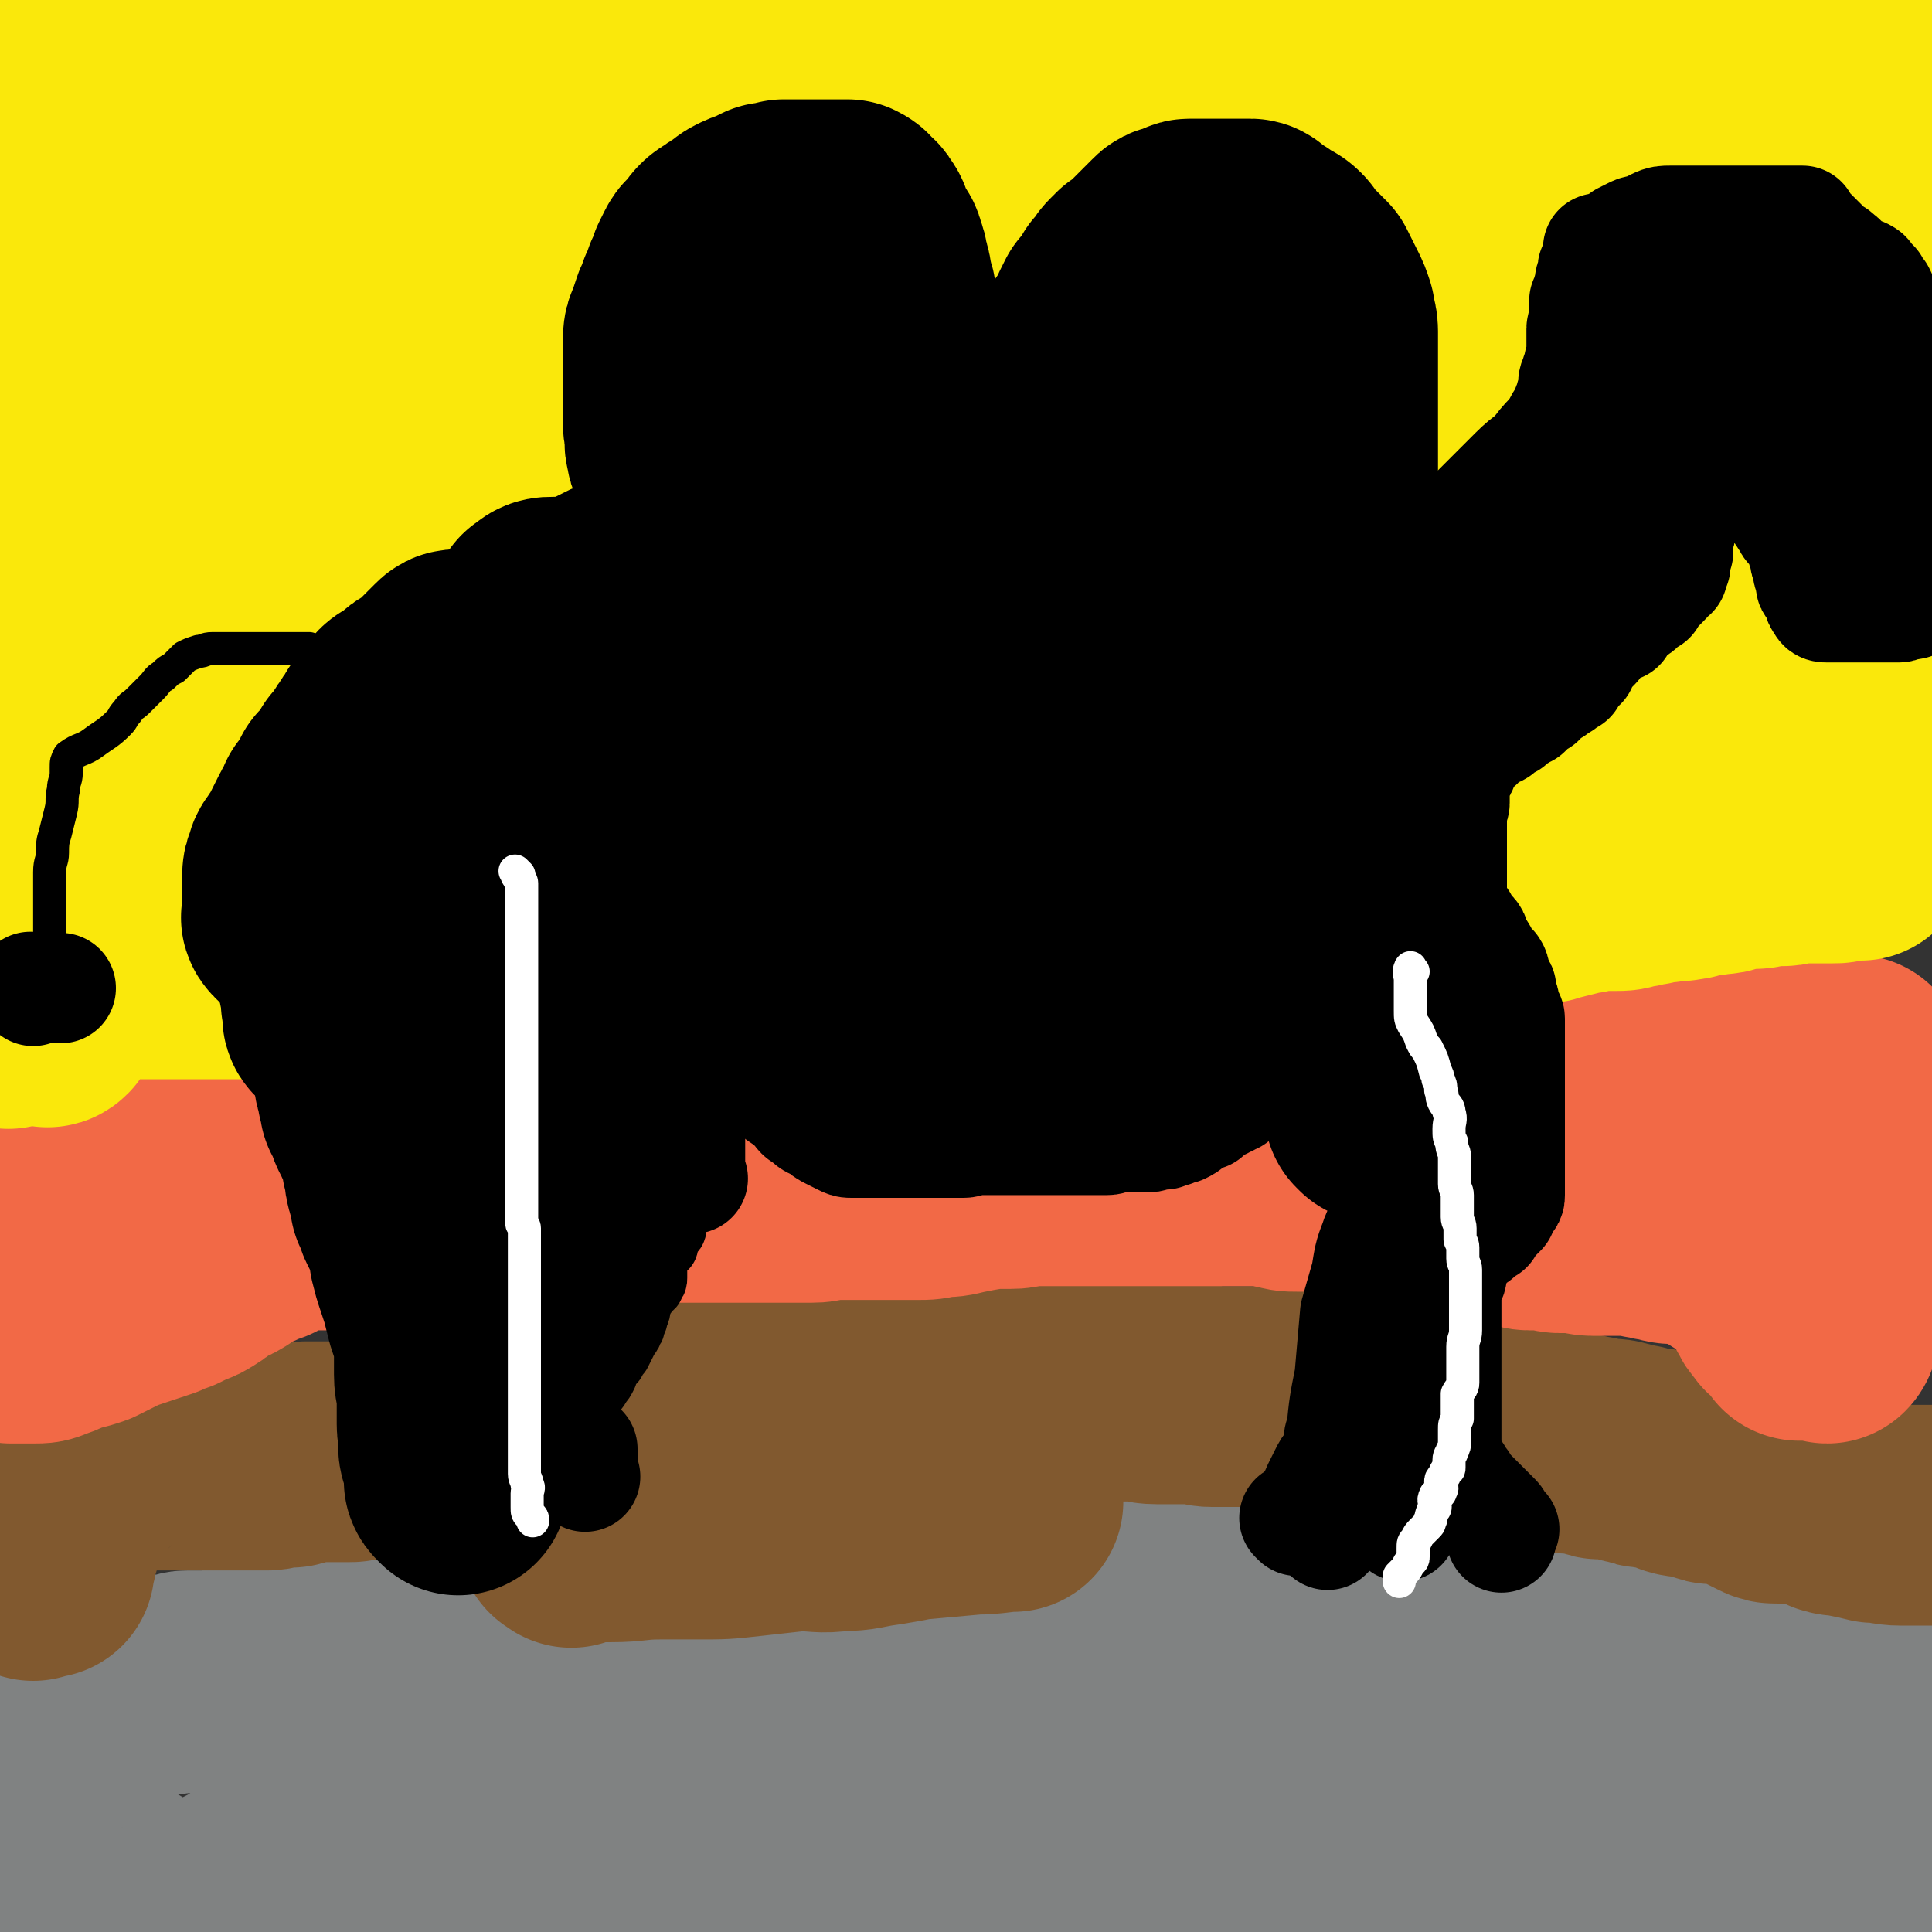 <svg viewBox='0 0 700 700' version='1.1' xmlns='http://www.w3.org/2000/svg' xmlns:xlink='http://www.w3.org/1999/xlink'><rect x="0" y="0" width="700" height="700" fill="#333333" stroke="none"/><g fill='none' stroke='#808282' stroke-width='80' stroke-linecap='round' stroke-linejoin='round'><path d='M71,697c-1,-1 -1,-1 -1,-1 -1,-1 -1,0 -1,0 -1,0 -1,0 -2,0 -1,0 -1,0 -1,0 -1,0 -1,0 -1,0 -1,0 -1,0 -2,0 -1,0 -1,0 -2,0 -1,0 -1,-1 -2,-1 -1,-1 -2,0 -3,-1 -1,0 -1,-1 -1,-1 -1,-1 -1,-1 -1,-1 -1,-1 -1,-1 -2,-2 -1,-1 -1,-1 -2,-2 -2,-1 -2,-1 -4,-2 -1,-1 -1,-1 -3,-2 -3,-1 -3,-1 -6,-2 -3,-1 -4,-1 -7,-2 -3,-1 -3,-1 -6,-2 -3,-1 -3,-1 -5,-2 -2,-1 -2,-1 -4,-2 -2,-1 -2,0 -4,-2 -2,-1 -2,-1 -4,-3 -1,-2 -1,-2 -3,-5 -1,-2 -1,-2 -1,-5 0,-3 0,-3 0,-5 0,-3 0,-3 0,-6 0,-3 0,-3 0,-5 0,-2 -1,-3 0,-5 1,-3 2,-2 4,-5 1,-2 1,-2 2,-4 2,-2 2,-2 3,-3 1,-1 1,-1 2,-2 1,-1 1,-1 2,-2 2,-1 2,-1 3,-2 3,-2 3,-2 5,-3 3,-2 4,-1 7,-2 2,-1 2,-2 5,-2 5,-1 5,0 10,-1 3,0 3,-1 7,-1 5,-1 5,0 10,-1 3,0 3,-1 5,-1 5,0 5,0 9,0 3,0 3,-1 6,-1 4,-1 4,-1 8,-1 3,0 3,0 6,0 3,0 3,0 7,0 4,-1 4,-1 7,-2 5,-1 5,-2 10,-3 5,-1 5,-1 10,-1 5,0 5,0 10,0 5,0 5,0 10,0 4,0 4,0 9,0 3,0 3,0 6,0 4,0 4,0 8,0 4,0 4,0 8,0 4,0 4,0 8,0 5,0 5,0 10,0 5,0 5,0 9,0 4,0 4,0 9,0 5,0 5,0 10,0 6,0 6,0 11,0 7,0 7,0 14,0 6,0 6,0 12,0 6,-1 6,-1 12,-3 6,-1 6,-2 12,-3 5,-2 5,-2 11,-4 7,-1 7,-1 14,-3 6,-1 6,-1 12,-2 8,-2 8,-2 15,-3 8,-2 8,-2 15,-2 7,-1 7,-1 14,-1 7,0 7,0 15,0 9,0 9,0 18,0 6,0 6,0 12,0 8,0 8,0 15,0 7,0 7,0 13,0 6,0 6,0 12,0 6,0 6,0 11,0 8,-1 8,-1 15,-2 8,-1 8,-1 15,-2 7,-1 7,-1 13,-2 6,-1 6,-1 13,-1 5,0 5,0 11,0 7,0 7,-1 14,-1 5,0 5,0 11,0 6,0 6,0 12,0 7,0 7,0 14,0 6,0 6,0 12,0 5,0 5,0 9,1 5,1 5,1 9,2 5,1 5,1 9,2 3,1 3,1 6,2 3,1 3,1 6,2 3,1 3,1 5,2 3,1 3,1 6,2 3,0 3,0 6,0 3,0 3,0 5,0 3,0 3,0 6,0 3,0 3,0 6,0 4,0 4,0 8,1 5,0 5,1 9,1 3,1 3,1 6,1 1,0 1,0 2,0 1,0 2,-1 2,0 1,1 1,1 1,2 0,3 0,4 0,6 -2,6 -2,7 -5,12 -5,10 -6,9 -12,19 -5,8 -5,8 -9,17 -3,8 -3,8 -6,16 -2,7 -2,7 -2,14 -1,6 0,6 0,12 0,6 0,6 0,12 0,5 0,5 0,11 0,4 0,4 0,8 0,4 0,4 0,7 0,3 0,3 0,6 0,3 0,3 0,6 0,2 0,2 0,5 0,2 0,2 0,4 0,2 0,2 0,4 0,1 0,1 0,2 0,1 0,1 0,2 0,1 0,1 0,2 0,0 0,-1 -1,-1 -1,0 -1,0 -2,0 -1,0 -1,0 -2,-1 -3,-1 -3,-2 -4,-4 -3,-3 -2,-3 -4,-7 -2,-3 -2,-4 -4,-8 -2,-3 -2,-3 -4,-7 -1,-3 -1,-3 -2,-6 0,-3 0,-3 0,-7 0,-2 -1,-2 -1,-5 0,-2 0,-2 0,-4 0,-2 0,-2 0,-4 0,-2 0,-2 0,-4 0,-3 0,-3 0,-5 0,-2 0,-2 0,-5 0,-2 0,-2 0,-4 0,-2 1,-2 1,-4 1,-2 1,-2 2,-5 1,-2 1,-2 1,-5 1,-2 0,-2 0,-4 0,-2 1,-2 1,-4 0,-2 0,-2 0,-4 0,-2 0,-2 0,-4 0,-2 0,-2 0,-3 0,-1 0,-1 0,-2 0,-1 0,-1 0,-2 0,-1 0,-2 -1,-2 -1,-1 -1,0 -2,0 -2,0 -2,0 -3,0 -3,0 -3,0 -6,0 -3,0 -3,-1 -6,0 -4,1 -4,0 -8,3 -6,5 -6,5 -11,11 -9,10 -9,10 -17,21 -8,10 -8,10 -15,21 -5,7 -5,7 -10,15 -3,6 -2,6 -5,11 -3,4 -3,4 -6,8 -1,3 -1,3 -3,6 -1,2 -1,2 -2,4 0,0 -1,1 0,1 1,-2 1,-3 3,-5 6,-9 6,-9 12,-17 8,-12 9,-11 17,-22 7,-11 7,-11 14,-22 3,-6 3,-7 6,-13 2,-5 2,-5 4,-10 1,-4 1,-4 1,-8 0,-2 0,-2 0,-5 0,-1 0,-1 0,-2 0,-1 0,-1 0,-1 -2,-1 -3,-1 -5,0 -4,1 -4,1 -8,3 -5,2 -5,1 -9,4 -5,2 -4,2 -8,5 -5,2 -6,2 -10,5 -4,2 -4,3 -8,5 -5,2 -5,1 -10,3 -5,3 -5,3 -10,7 -7,4 -7,4 -13,9 -5,4 -6,4 -11,8 -3,2 -3,2 -6,5 -2,2 -2,2 -4,4 -2,2 -3,3 -3,3 0,0 1,-1 2,-2 6,-5 6,-5 13,-10 10,-7 10,-7 20,-14 7,-5 6,-5 13,-10 5,-4 6,-3 12,-7 5,-3 5,-3 10,-6 5,-2 5,-2 10,-5 4,-2 4,-2 8,-5 3,-2 3,-2 5,-4 3,-2 3,-2 5,-5 1,-2 2,-3 1,-5 -1,-4 -1,-5 -4,-6 -11,-4 -12,-4 -25,-5 -23,-1 -24,-2 -47,2 -17,3 -17,4 -34,11 -10,4 -10,5 -20,11 -8,5 -8,5 -14,11 -5,4 -5,4 -9,9 -5,5 -5,5 -8,11 -2,5 -2,5 -4,11 -1,5 0,6 0,11 0,4 -1,5 0,7 2,4 3,4 7,5 12,2 13,2 26,1 19,-2 20,-3 39,-9 14,-4 14,-4 27,-11 10,-5 10,-5 19,-12 6,-4 6,-5 11,-10 6,-6 7,-5 10,-13 5,-9 4,-11 4,-21 0,-8 1,-10 -4,-16 -7,-8 -9,-8 -21,-11 -11,-4 -12,-3 -24,-3 -16,0 -16,0 -32,4 -17,3 -17,3 -33,9 -14,4 -13,5 -27,12 -17,8 -17,8 -34,17 -12,6 -12,6 -24,12 -12,5 -12,6 -23,11 -11,5 -11,5 -21,8 -5,2 -5,1 -9,2 -3,1 -3,1 -6,2 -1,0 -2,0 -3,1 0,0 -1,0 0,1 6,0 6,-1 13,-1 21,0 21,1 43,0 13,0 14,0 27,-2 14,-2 14,-2 28,-5 13,-3 13,-4 26,-7 9,-3 9,-3 19,-6 5,-2 5,-2 10,-4 3,-1 3,0 5,-2 2,0 2,0 3,-2 0,0 0,-1 -1,-2 -10,-3 -11,-4 -22,-5 -34,-2 -34,-1 -68,-1 -26,0 -26,-1 -52,2 -21,2 -21,4 -42,7 -21,4 -21,4 -42,8 -15,2 -15,2 -29,4 -12,2 -12,2 -24,5 -5,1 -5,1 -10,2 -3,1 -3,1 -6,2 -2,1 -2,1 -3,2 -2,1 -2,1 -2,2 0,2 0,3 1,4 10,3 11,4 22,5 28,3 28,2 56,2 23,1 23,0 46,0 19,0 19,0 38,-1 11,-1 11,-2 22,-3 6,-1 6,-1 12,-2 5,-1 6,0 11,-2 3,-1 6,-2 5,-4 0,-5 -1,-9 -7,-11 -32,-13 -33,-15 -69,-20 -45,-6 -47,-5 -93,-1 -30,2 -30,5 -60,13 -18,5 -17,7 -35,13 -11,4 -11,4 -22,9 -8,4 -8,4 -15,9 -5,3 -4,3 -9,7 -4,4 -4,4 -9,8 -5,5 -6,5 -11,10 -5,3 -5,3 -8,6 -4,3 -3,4 -7,7 -2,2 -2,2 -5,4 -1,0 -3,2 -1,2 16,-6 18,-8 36,-15 27,-10 27,-10 55,-20 12,-4 12,-4 24,-9 7,-3 7,-3 15,-6 5,-2 5,-2 9,-4 4,-2 4,-2 7,-3 3,-2 3,-2 6,-4 2,-1 2,0 4,-2 1,0 2,0 3,-2 0,0 0,-1 0,-1 -1,-2 -1,-2 -3,-2 -8,-2 -8,-2 -17,-2 -13,0 -13,-1 -26,0 -14,1 -15,1 -29,4 -12,2 -12,2 -24,7 -6,1 -5,2 -11,5 -7,3 -7,3 -13,7 -6,3 -6,3 -12,6 -3,2 -3,2 -6,4 -4,2 -4,1 -8,3 -3,2 -3,2 -6,3 -2,1 -2,1 -4,2 -1,0 -1,0 -1,0 '/></g>
<g fill='none' stroke='#81592F' stroke-width='80' stroke-linecap='round' stroke-linejoin='round'><path d='M12,569c-1,-1 -2,-1 -1,-1 0,-1 0,0 1,0 1,0 1,0 2,0 1,0 1,0 2,0 0,0 0,0 0,-1 0,-1 0,-1 0,-2 0,-1 1,-1 1,-2 0,-1 0,-1 0,-2 0,-1 1,-1 1,-2 0,0 0,-1 0,-2 0,-1 0,-1 1,-2 0,-1 1,-1 1,-2 0,-2 0,-2 0,-3 0,-1 0,-1 0,-2 0,-2 0,-2 1,-3 1,-3 1,-3 2,-5 1,-1 1,-1 2,-2 1,-1 1,-1 2,-2 2,-1 2,-1 3,-2 1,-1 1,0 2,-1 2,-1 2,-2 3,-2 1,-1 1,0 2,0 2,0 2,-1 3,-1 2,0 2,0 3,0 2,0 2,-1 3,-1 1,0 1,0 2,0 2,0 2,0 3,0 1,0 1,0 2,0 2,0 2,0 3,0 2,0 2,0 3,0 2,0 2,0 3,0 1,0 1,0 3,0 1,0 1,0 3,0 1,0 1,0 3,0 2,0 2,0 4,0 2,0 2,0 4,0 2,0 2,0 4,0 2,0 2,0 4,0 1,0 1,0 3,0 2,0 2,0 4,0 1,0 1,0 3,0 2,0 1,-1 3,-1 2,0 2,0 4,0 2,0 2,0 4,-1 2,0 1,0 3,-1 2,0 2,0 4,0 2,0 2,0 4,0 2,0 2,0 4,0 2,0 2,0 3,0 2,0 2,0 4,-1 2,0 2,0 4,-1 1,0 1,-1 3,-1 2,-1 2,0 4,-1 1,-1 1,-1 3,-1 2,-1 2,-2 3,-2 2,-1 2,-1 4,-1 2,0 2,0 4,0 1,0 1,-1 3,-1 2,0 2,0 4,0 1,0 1,0 2,0 2,0 2,0 3,0 2,0 2,0 4,0 2,0 2,0 3,0 2,0 2,0 4,0 1,0 1,0 2,0 2,0 2,0 4,0 2,0 2,0 3,0 2,0 2,0 4,0 2,0 2,0 3,0 2,0 2,0 4,0 2,0 2,-1 4,-1 2,0 2,0 4,0 3,0 3,0 6,-1 2,0 2,0 5,-1 2,0 2,-1 4,-1 2,-1 2,0 5,-1 2,-1 2,-1 4,-2 1,0 2,0 4,0 2,0 2,-1 4,-1 1,0 1,0 3,0 2,0 2,0 4,0 2,0 2,-1 4,-1 2,0 2,0 4,-1 2,0 2,-1 4,-1 3,0 3,0 6,0 2,0 2,-1 4,-1 3,0 3,0 7,-1 2,0 2,0 5,0 3,0 3,-1 6,-1 3,0 3,0 5,0 3,0 3,0 6,0 3,0 3,0 6,0 2,0 2,0 5,0 3,0 3,0 6,0 3,0 3,0 6,0 4,0 4,0 7,0 2,0 2,0 4,0 4,0 4,0 7,0 3,0 3,0 6,0 3,0 3,0 5,0 3,0 3,0 7,0 3,0 3,0 6,0 3,0 3,0 6,0 4,0 4,0 7,0 4,0 4,0 7,0 4,0 4,0 7,0 4,0 4,0 8,0 4,0 4,1 8,1 3,0 3,0 7,0 4,0 4,1 8,1 3,0 3,0 6,0 4,0 4,0 8,0 3,0 3,1 6,1 3,0 3,0 7,0 3,0 3,0 6,0 4,0 4,0 7,0 3,0 3,0 6,1 3,0 3,0 6,1 3,0 3,0 6,1 3,0 3,0 6,0 3,0 3,0 6,0 2,0 2,0 4,0 3,0 3,0 6,1 3,0 3,0 5,0 3,0 3,1 6,1 3,0 3,0 6,0 2,0 2,0 5,1 2,0 2,0 5,1 3,1 3,1 5,1 3,1 3,2 6,2 3,1 3,1 6,1 3,0 3,0 6,1 2,1 2,2 5,2 3,1 3,0 7,1 2,0 2,1 4,1 3,1 3,1 6,1 3,0 3,1 6,1 2,1 2,1 4,1 4,0 4,0 7,1 2,0 2,1 5,1 2,1 2,1 4,1 3,1 3,0 6,1 3,1 3,1 5,2 3,1 3,0 6,1 2,0 2,1 4,1 2,1 2,1 4,1 2,0 2,0 4,0 2,0 2,1 3,1 1,1 2,0 3,1 2,1 2,1 4,2 2,1 2,1 4,2 2,1 2,1 4,1 2,0 2,0 4,0 2,0 2,0 4,0 2,0 2,0 4,1 2,0 2,0 4,1 2,1 2,1 4,2 3,1 3,0 6,1 5,1 5,1 9,2 5,0 5,1 10,1 3,0 3,0 7,0 2,0 2,0 4,0 0,0 0,0 1,0 '/><path d='M207,557c-1,-1 -2,-1 -1,-1 1,-1 2,-1 5,-1 5,0 5,0 10,0 9,0 9,-1 18,-1 7,0 7,0 14,0 9,0 9,0 18,-1 9,-1 9,-1 18,-2 8,0 8,1 15,0 8,0 8,-1 16,-2 6,-1 6,-1 11,-2 11,-1 11,-1 22,-2 7,0 9,-1 14,-1 '/></g>
<g fill='none' stroke='#F26946' stroke-width='80' stroke-linecap='round' stroke-linejoin='round'><path d='M3,476c-1,-1 -2,-1 -1,-1 0,-1 0,0 1,0 1,0 1,0 2,0 1,0 1,0 2,0 1,0 1,0 2,0 0,0 0,0 1,0 0,0 0,0 1,0 1,0 1,0 2,0 0,0 0,-1 1,-2 1,-1 1,0 2,-2 1,-1 0,-1 1,-3 1,-1 1,-1 1,-3 0,-2 0,-2 0,-4 0,-1 1,-1 1,-3 0,-1 0,-2 0,-3 2,-3 2,-3 3,-6 2,-3 2,-3 2,-6 1,-2 0,-2 0,-4 0,-1 1,-1 1,-3 0,-2 0,-2 0,-4 0,-1 0,-1 0,-2 1,-2 2,-2 2,-3 1,-1 0,-1 0,-2 0,-2 0,-2 0,-3 0,-2 0,-2 1,-3 0,-1 1,-1 1,-2 1,-2 1,-2 2,-3 1,-2 1,-2 2,-3 1,-1 1,-1 2,-2 1,-1 1,-1 2,-2 1,-1 1,-1 2,-2 1,-1 2,-1 3,-2 2,-1 1,-1 3,-2 1,0 1,0 2,0 1,0 2,0 3,0 2,0 2,-1 4,-1 2,-1 2,-1 4,-1 1,0 1,0 3,0 2,0 2,-1 4,-1 2,0 2,0 4,0 2,0 2,0 4,-1 2,0 2,-1 5,-1 2,0 2,0 4,0 3,0 3,0 5,0 3,0 3,0 5,0 3,0 3,-1 6,-1 3,0 3,0 7,0 2,0 2,0 5,0 3,0 3,0 6,0 3,0 3,0 6,-1 5,0 5,0 9,-1 4,-1 4,-1 8,-1 5,0 5,0 9,0 5,0 5,0 10,-1 4,-1 4,-1 8,-1 5,-1 5,-2 10,-2 3,-1 4,0 7,-1 6,-1 6,-2 11,-2 5,-1 5,-1 10,-1 5,-1 5,-2 9,-2 5,-1 6,-1 11,-1 4,0 4,-1 9,-1 4,0 4,0 7,0 4,0 4,0 9,0 6,0 6,0 11,0 7,0 7,0 13,0 4,0 4,0 9,0 6,0 6,0 12,0 6,0 6,0 12,0 7,0 7,0 14,0 7,0 7,0 14,0 5,0 5,0 10,0 4,0 4,0 8,0 4,0 4,0 8,0 5,0 5,0 9,0 4,0 4,0 7,0 4,0 4,0 8,0 4,0 4,0 8,0 3,0 3,0 7,0 5,0 5,0 10,0 5,0 5,0 10,0 5,0 5,0 10,0 6,0 6,0 12,0 7,0 7,0 13,0 5,0 5,0 10,0 4,0 4,0 8,0 5,0 5,0 10,0 5,0 5,0 9,0 5,0 5,0 10,0 5,0 5,0 9,0 5,0 5,0 10,0 5,0 5,0 10,0 5,0 5,0 10,0 4,0 4,0 9,0 5,0 5,0 10,0 5,0 5,0 10,0 5,0 5,0 10,0 4,0 4,0 8,0 3,0 3,0 6,0 4,0 4,0 7,0 4,0 4,1 7,1 2,0 2,0 5,0 3,0 3,1 7,1 3,1 3,0 7,1 2,0 2,1 4,1 3,0 3,0 6,0 2,0 2,0 4,0 2,0 2,1 4,1 2,0 2,0 4,0 2,0 1,1 3,1 1,0 1,0 3,0 1,0 1,0 2,0 1,0 1,0 2,0 1,0 1,0 2,0 1,0 1,0 2,0 1,0 1,0 2,0 1,0 1,0 2,0 1,0 1,0 2,0 1,0 1,0 2,0 1,0 1,0 2,0 0,0 0,0 1,1 0,0 0,1 0,2 0,1 0,1 0,2 0,3 0,3 0,5 0,3 0,3 0,6 0,4 0,4 0,7 0,3 0,3 0,5 0,2 0,2 0,4 0,2 0,2 0,4 0,2 0,2 0,3 0,1 0,1 0,2 0,1 0,1 0,2 0,1 0,1 0,2 0,1 0,1 0,2 0,1 0,1 0,2 0,1 0,1 0,2 0,1 0,1 0,2 0,2 0,2 0,3 0,1 0,1 0,2 0,1 0,1 -1,2 -1,1 -1,1 -1,2 -1,2 -1,2 -2,3 -1,1 -1,1 -1,2 0,2 0,2 0,3 0,2 -1,2 -1,3 0,2 0,2 0,4 0,2 0,2 0,4 0,1 0,2 0,3 -1,2 -1,1 -2,3 -1,1 0,1 -1,2 -1,1 -1,1 -2,2 0,1 0,1 0,2 0,1 0,1 0,2 0,1 1,1 0,2 -1,0 -1,-1 -3,-1 -1,0 -1,0 -2,0 -1,0 -1,0 -2,0 0,0 0,0 0,0 -2,0 -2,0 -3,0 0,0 0,-1 -1,-2 -1,-1 -1,-1 -2,-2 0,-1 -1,-1 -2,-2 0,0 -1,0 -1,-1 -2,-2 -2,-2 -2,-3 -2,-2 -1,-2 -2,-3 -1,-2 -1,-2 -2,-4 -1,-1 -1,-1 -2,-3 -1,-1 -1,-1 -2,-3 -1,-1 -1,0 -2,-1 -1,-1 -1,-2 -2,-2 -2,-2 -3,-1 -5,-2 -1,-1 -1,-1 -3,-2 -1,-1 -1,-1 -3,-2 -2,-1 -2,0 -4,-1 -3,-1 -3,-2 -5,-2 -2,-1 -2,0 -4,0 -3,0 -3,0 -6,-1 -3,0 -3,-1 -6,-1 -4,-1 -4,-1 -7,-1 -4,0 -4,0 -7,0 -3,0 -3,0 -5,0 -3,0 -3,-1 -6,-1 -3,0 -3,0 -6,0 -2,0 -2,-1 -5,-1 -3,0 -3,0 -6,0 -2,0 -2,-1 -5,-1 -3,-1 -3,0 -6,-1 -2,-1 -2,-1 -5,-2 -3,-1 -3,0 -6,-1 -3,-1 -3,-1 -6,-2 -3,0 -3,0 -6,-1 -3,0 -3,0 -6,-1 -3,-1 -3,-1 -5,-2 -4,0 -4,0 -7,-1 -2,0 -2,0 -5,0 -3,0 -3,0 -7,-1 -3,0 -3,0 -6,0 -4,0 -3,-1 -7,-1 -3,0 -3,0 -7,0 -3,0 -3,0 -6,-1 -3,0 -3,-1 -7,-1 -4,0 -4,0 -8,0 -4,0 -4,0 -8,0 -4,0 -4,0 -8,0 -3,0 -3,0 -6,0 -3,0 -3,0 -7,0 -2,0 -2,0 -5,0 -2,0 -2,0 -5,0 -4,0 -4,0 -8,0 -3,0 -3,0 -6,0 -4,0 -4,0 -7,0 -4,0 -4,0 -8,0 -4,0 -4,0 -8,0 -3,0 -3,1 -7,1 -3,0 -4,0 -7,0 -6,1 -6,1 -11,2 -4,1 -4,1 -8,1 -4,1 -4,1 -8,1 -4,0 -4,0 -8,0 -4,0 -4,0 -7,0 -4,0 -4,0 -7,0 -4,0 -4,0 -8,0 -4,0 -4,1 -8,1 -4,0 -4,0 -9,0 -4,0 -4,0 -8,0 -4,0 -4,0 -7,0 -4,0 -4,0 -8,0 -5,0 -5,0 -10,0 -4,0 -4,0 -8,0 -4,0 -4,0 -8,0 -3,0 -3,0 -6,0 -3,0 -3,0 -5,0 -3,0 -3,0 -5,0 -3,0 -3,0 -5,0 -3,0 -3,0 -5,0 -3,0 -3,0 -5,0 -4,0 -4,0 -8,0 -4,0 -4,0 -9,1 -4,0 -5,0 -9,0 -5,0 -5,1 -9,2 -5,0 -5,0 -9,2 -4,0 -4,1 -8,2 -4,0 -4,0 -7,0 -4,0 -4,1 -7,1 -3,1 -3,1 -6,1 -3,1 -3,1 -6,1 -4,0 -4,0 -7,0 -4,0 -4,0 -7,0 -2,0 -2,0 -5,0 -2,0 -2,0 -5,1 -2,1 -2,1 -4,2 -1,1 -1,1 -3,2 -3,1 -3,1 -5,2 -3,1 -3,1 -5,2 -3,1 -2,2 -4,3 -3,2 -4,1 -7,3 -2,1 -1,2 -3,3 -3,2 -3,2 -6,3 -2,1 -2,1 -4,2 -3,1 -3,1 -5,2 -3,1 -3,1 -6,2 -3,1 -3,1 -6,2 -3,1 -3,1 -5,2 -4,2 -4,2 -8,4 -3,1 -3,1 -7,2 -4,1 -4,2 -8,3 -2,1 -2,1 -5,1 -2,0 -2,0 -4,0 -1,0 -1,0 -2,0 -1,0 -1,0 -1,0 -1,0 -1,0 -1,0 '/></g>
<g fill='none' stroke='#FAE80B' stroke-width='80' stroke-linecap='round' stroke-linejoin='round'><path d='M3,369c-1,-1 -2,-1 -1,-1 0,-1 1,0 3,0 0,0 0,0 1,0 1,0 1,0 2,0 1,0 1,0 2,0 1,0 1,0 2,0 1,0 1,0 2,0 1,0 1,0 2,0 1,0 1,1 2,0 0,-1 -1,-1 -1,-2 0,-1 0,-1 0,-2 0,-1 0,-1 0,-2 1,-1 0,-2 1,-2 1,-2 2,-1 2,-2 1,-2 0,-3 0,-5 0,-2 0,-2 1,-4 2,-4 2,-4 3,-8 1,-3 1,-4 2,-7 1,-2 2,-2 2,-5 1,-2 0,-2 0,-5 0,-2 0,-2 0,-4 0,-3 0,-3 0,-5 0,-2 0,-2 0,-4 0,-2 1,-2 1,-4 0,-2 0,-2 0,-3 0,-2 0,-2 0,-3 0,-2 0,-2 0,-3 0,-2 0,-2 0,-3 0,-2 0,-2 0,-3 0,-1 0,-1 0,-3 0,-2 0,-2 0,-5 0,-4 0,-4 0,-8 0,-3 0,-3 0,-6 0,-4 0,-4 0,-8 0,-3 0,-3 0,-6 0,-2 0,-2 0,-5 0,-4 0,-4 0,-7 0,-3 0,-3 1,-5 1,-4 1,-4 2,-7 0,-3 0,-3 0,-6 0,-3 0,-3 0,-7 0,-3 0,-3 0,-6 0,-2 0,-2 0,-5 0,-3 0,-3 0,-6 0,-3 0,-3 0,-7 0,-2 0,-2 0,-5 0,-3 0,-3 0,-7 0,-3 0,-3 0,-5 0,-3 0,-4 0,-6 0,-3 1,-3 1,-6 1,-3 1,-3 1,-7 0,-3 0,-3 0,-6 0,-3 0,-3 0,-6 0,-3 0,-3 0,-6 0,-2 0,-2 0,-5 0,-3 0,-3 0,-6 0,-3 1,-3 1,-6 1,-3 0,-3 0,-7 0,-3 1,-3 1,-7 1,-3 1,-3 1,-6 0,-2 0,-2 0,-5 0,-2 0,-2 0,-4 1,-5 1,-5 2,-9 1,-3 0,-3 1,-6 1,-3 1,-3 2,-6 1,-3 1,-3 2,-5 1,-3 1,-3 2,-5 1,-2 1,-3 2,-5 1,-2 1,-2 2,-4 1,-1 1,-1 2,-3 1,-2 1,-2 3,-4 2,-2 2,-2 5,-4 3,-2 2,-2 5,-5 4,-2 4,-2 7,-4 6,-2 6,-2 11,-4 6,-2 6,-2 12,-4 7,-2 7,-2 14,-4 7,-2 7,-2 14,-4 7,-3 7,-2 14,-4 7,-2 7,-2 14,-4 6,-2 6,-2 13,-4 6,-2 6,-2 12,-4 5,-1 5,-1 10,-2 5,0 5,0 11,0 6,0 6,-1 12,-1 6,0 6,0 12,0 5,0 5,-1 10,-1 5,0 5,0 9,0 6,0 6,0 11,0 6,0 6,0 13,0 6,0 6,0 12,0 6,-1 6,-1 12,-1 9,0 9,0 18,0 9,0 9,0 17,0 10,0 10,0 19,0 9,0 9,0 18,0 8,0 8,0 16,0 11,0 11,0 21,0 6,0 6,0 13,0 7,0 7,0 14,0 8,0 8,0 15,0 6,0 6,1 12,1 7,1 7,1 13,1 4,1 4,0 9,1 6,1 6,1 12,2 6,1 6,1 12,2 4,1 5,1 9,2 6,2 6,2 12,4 6,1 6,1 12,2 6,1 6,1 12,2 7,1 7,1 13,2 7,1 7,1 13,1 6,0 6,0 12,0 5,0 5,0 10,0 3,0 3,0 6,0 4,0 4,0 7,0 3,0 3,0 6,0 3,0 3,0 5,0 3,0 3,0 6,0 2,0 2,0 4,0 2,0 2,0 4,0 2,0 2,0 4,0 3,0 3,0 5,0 3,0 3,0 5,0 2,0 2,0 4,0 3,0 3,0 5,0 2,0 2,0 4,0 2,0 2,-1 4,0 1,1 1,1 2,2 1,2 1,1 2,2 2,1 2,1 4,2 2,1 2,1 4,2 1,1 1,2 2,3 1,2 2,2 2,3 1,3 2,3 2,6 1,3 0,3 0,7 0,4 0,4 0,9 0,6 0,6 -1,12 -1,6 -1,6 -2,12 -1,4 -1,4 -2,8 -1,5 -1,5 -2,9 0,3 0,3 0,6 0,3 0,3 0,6 0,2 0,2 0,4 0,2 0,2 0,4 0,2 -1,2 -1,4 0,1 0,1 0,3 0,1 0,1 0,2 0,1 0,1 0,2 0,1 0,1 0,2 0,1 0,1 0,2 0,1 0,1 0,2 0,1 0,1 0,2 0,2 0,2 0,3 0,3 0,3 0,5 0,3 0,3 0,5 0,3 0,3 0,5 0,3 0,3 0,5 0,3 0,3 0,6 0,3 0,3 0,5 0,2 0,2 0,4 0,2 0,2 0,4 0,1 0,1 0,2 0,2 -1,1 -1,2 0,1 0,2 0,2 -1,0 -2,0 -2,-1 -2,-4 -2,-4 -4,-8 -2,-6 -2,-6 -3,-12 -3,-9 -3,-9 -6,-17 -2,-9 -2,-9 -4,-19 -4,-12 -4,-11 -7,-23 -3,-13 -3,-13 -6,-26 -2,-11 -2,-11 -4,-22 -1,-4 -1,-4 -2,-8 -1,-4 0,-4 -1,-8 0,-4 0,-4 -1,-7 -1,-2 -1,-2 -2,-4 -1,-3 -1,-3 -2,-5 -2,-2 -2,-2 -4,-4 -2,-2 -2,-3 -5,-5 -6,-5 -6,-5 -13,-9 -13,-7 -13,-8 -28,-12 -31,-8 -31,-8 -62,-13 -20,-4 -21,-3 -41,-5 -14,-1 -14,-1 -28,-2 -12,0 -12,0 -24,0 -14,0 -14,0 -27,0 -16,0 -16,0 -32,0 -19,0 -19,0 -38,1 -18,2 -18,2 -36,4 -17,3 -17,3 -34,7 -15,3 -15,3 -31,6 -15,3 -15,4 -30,7 -14,2 -14,2 -27,4 -13,1 -13,1 -26,1 -10,0 -10,0 -21,0 -11,0 -11,0 -21,0 -7,0 -7,0 -14,0 -5,0 -5,0 -9,0 -6,0 -6,0 -12,0 -6,0 -6,0 -11,0 -5,0 -5,-1 -10,0 -4,1 -4,1 -9,2 -4,1 -4,1 -9,2 -6,2 -6,2 -11,3 -5,1 -5,2 -9,2 -1,0 -2,-1 -2,0 0,4 0,5 1,10 1,5 3,5 4,9 3,8 2,8 4,17 2,9 2,9 4,18 2,8 3,8 5,16 2,8 2,8 4,16 1,6 1,6 2,12 1,4 1,4 2,9 1,4 1,4 2,8 1,3 0,3 1,6 0,2 0,2 1,4 1,2 0,2 1,4 0,1 0,1 1,2 0,1 1,1 1,2 0,1 0,1 0,2 0,1 0,1 0,2 0,0 0,0 0,1 0,1 1,1 1,2 0,0 0,0 0,1 1,0 1,0 2,0 0,0 0,0 1,0 2,-6 2,-7 4,-14 2,-7 2,-8 4,-15 2,-7 2,-7 4,-13 2,-6 1,-6 4,-12 2,-4 2,-5 5,-8 3,-4 4,-4 8,-6 10,-6 10,-7 21,-10 15,-3 15,-2 31,-4 16,-2 16,-2 33,-4 13,-1 13,-1 27,-3 13,-1 13,-2 25,-5 13,-2 13,-2 25,-6 12,-3 12,-5 24,-8 13,-3 13,-3 27,-4 14,-2 14,-2 28,-3 14,-1 14,-1 28,-1 13,0 13,0 27,0 14,0 14,0 29,0 12,0 12,-1 23,0 12,1 12,1 24,3 14,2 14,2 27,4 13,2 13,2 25,4 14,2 14,2 28,4 10,1 10,1 20,2 8,1 8,1 16,2 7,1 7,0 14,1 6,0 6,0 12,1 6,0 6,0 12,1 4,0 4,0 8,1 4,0 4,0 8,1 3,1 3,1 6,2 3,1 3,1 6,2 3,1 3,1 6,2 3,1 3,1 6,2 2,1 2,1 4,2 2,0 2,0 4,1 2,0 2,1 4,2 2,0 2,1 4,1 2,0 2,0 4,0 1,0 1,0 3,0 1,0 1,0 2,0 1,0 1,0 1,0 1,0 1,0 2,0 1,0 1,0 2,0 1,0 1,0 2,0 1,0 1,0 2,0 0,0 -1,0 -1,1 -1,2 0,2 -1,4 -4,3 -5,3 -9,5 -13,5 -13,6 -26,9 -19,4 -19,4 -39,6 -17,1 -17,1 -34,1 -11,0 -11,0 -23,0 -10,0 -10,0 -20,-1 -8,-1 -8,-1 -16,-3 -10,-3 -10,-4 -21,-7 -18,-5 -18,-6 -38,-9 -25,-4 -25,-4 -51,-5 -28,-2 -28,0 -56,-1 -20,0 -20,-1 -41,-1 -12,0 -12,0 -23,0 -12,0 -12,-1 -24,-1 -13,0 -13,0 -26,0 -15,0 -15,0 -30,2 -14,2 -14,2 -28,6 -14,3 -14,4 -27,7 -12,4 -12,3 -23,7 -8,2 -8,1 -16,4 -5,1 -5,2 -11,4 -4,1 -4,1 -8,2 -4,1 -5,1 -9,2 -3,2 -3,2 -6,3 -3,2 -3,2 -5,4 -2,2 -2,2 -4,4 -2,2 -2,2 -4,4 -2,2 -2,2 -4,4 -1,2 -1,2 -2,4 -1,3 -1,3 -2,5 0,3 -1,4 0,7 1,4 2,5 6,7 15,5 16,7 33,7 38,3 38,3 76,-1 38,-4 38,-7 75,-15 34,-6 34,-6 67,-14 25,-6 25,-8 51,-15 24,-6 24,-5 48,-10 20,-4 20,-5 39,-8 13,-3 13,-2 27,-4 11,-1 11,-1 21,-1 8,-1 8,0 16,0 7,0 7,0 14,0 7,0 7,0 13,0 7,0 7,0 13,0 6,0 6,0 12,0 5,0 5,0 10,0 5,0 5,0 10,0 3,0 3,0 6,0 4,0 4,0 8,1 3,1 3,1 5,2 2,1 2,1 4,2 2,1 1,1 3,2 1,1 1,0 2,1 1,0 1,1 2,1 0,0 1,0 1,0 -1,0 -2,0 -3,0 -2,0 -2,0 -4,0 -4,0 -4,0 -8,0 -10,0 -10,0 -19,0 -24,0 -24,-1 -47,0 -34,1 -34,0 -68,5 -29,4 -29,6 -58,13 -24,6 -23,6 -47,13 -22,6 -22,5 -44,11 -20,5 -20,5 -39,11 -18,5 -18,5 -36,11 -17,5 -17,5 -35,10 -16,4 -16,4 -32,9 -12,4 -12,4 -25,8 -10,3 -10,3 -19,6 -7,3 -7,2 -14,5 -6,2 -6,2 -12,5 -6,3 -6,3 -12,6 -3,3 -3,3 -7,6 -3,3 -4,3 -7,6 -3,3 -3,3 -6,6 -4,4 -3,4 -7,7 -3,3 -4,3 -7,6 -3,3 -3,3 -7,6 -2,2 -2,2 -4,4 -4,4 -3,4 -7,8 -3,3 -3,2 -7,6 -2,2 -2,2 -4,4 -2,3 -2,3 -4,5 -2,2 -2,2 -3,4 -1,2 -1,2 -2,3 0,1 0,1 0,2 0,1 0,1 0,2 0,1 0,1 0,2 0,1 0,1 1,2 1,1 1,1 2,2 0,0 0,0 1,1 1,1 1,1 2,2 1,1 0,1 1,2 1,1 1,1 2,2 1,1 1,1 2,2 1,1 1,1 2,2 1,1 1,1 2,2 1,1 1,1 2,2 1,2 0,2 1,3 1,2 0,2 1,3 0,2 1,1 1,3 0,1 0,1 0,2 0,1 1,1 1,2 0,1 0,1 1,2 0,1 1,0 1,2 0,0 0,1 0,2 0,1 0,1 0,1 0,1 0,1 0,2 0,1 0,1 0,2 0,1 0,1 0,2 0,0 0,0 0,0 0,1 0,1 0,2 0,1 0,1 0,2 0,1 0,1 0,2 0,1 0,1 0,2 0,1 0,1 0,2 1,1 1,1 2,2 1,1 1,1 2,2 1,1 1,1 2,2 1,1 1,1 2,2 1,1 1,1 2,1 1,1 1,1 2,1 1,0 1,0 2,0 1,0 1,0 2,0 1,0 1,0 2,0 1,0 1,0 2,0 1,0 1,0 2,0 1,0 1,0 2,0 2,0 2,0 4,0 2,0 2,0 4,0 2,0 2,0 4,0 2,0 2,0 4,0 2,0 2,0 4,0 2,0 2,0 4,0 3,0 3,0 6,0 3,0 3,0 5,0 3,0 3,0 5,0 4,0 4,0 7,0 3,0 3,0 5,0 3,0 3,-1 7,-2 2,0 2,0 4,-1 3,0 3,0 6,-1 2,0 2,-1 5,-2 2,0 2,0 5,0 2,0 2,0 5,-1 3,0 3,0 6,0 3,0 3,-1 6,-1 4,0 4,0 7,0 3,0 3,-1 7,-1 3,0 3,0 6,0 4,0 4,-1 7,-1 5,-1 5,-2 10,-2 3,-1 3,0 7,0 3,0 3,0 6,0 3,0 3,0 6,0 3,0 3,0 7,0 3,0 3,-1 5,-1 4,-1 4,-1 7,-1 5,0 5,0 9,0 2,0 2,0 4,0 4,0 4,0 7,0 3,0 3,0 6,0 4,0 4,0 7,0 5,0 5,0 9,0 5,0 5,0 9,0 5,0 5,0 10,0 4,0 4,0 9,0 6,0 6,0 12,0 7,0 7,0 14,0 7,0 7,0 13,0 6,0 6,0 13,0 6,0 6,0 13,0 5,0 5,0 11,0 4,0 4,0 9,0 4,0 4,0 9,0 4,0 4,0 8,-1 4,0 4,0 8,0 4,0 4,-1 8,-1 4,0 4,0 9,0 4,0 4,0 8,0 5,0 5,0 10,0 4,0 4,0 8,0 5,0 5,0 9,0 4,0 4,0 9,0 4,0 4,0 8,0 5,0 5,0 10,0 5,0 5,-1 10,-1 6,-1 6,0 11,-1 6,-1 6,-1 12,-2 5,-1 5,-2 9,-2 4,-1 4,0 8,-1 5,-1 5,-1 11,-2 3,-1 3,-1 6,-1 3,-1 3,-1 6,-1 3,-1 3,0 5,-1 4,-1 4,-1 8,-2 2,-1 2,-1 5,-1 2,-1 2,-1 5,-1 3,0 3,0 6,0 3,0 3,0 6,-1 3,0 3,-1 6,-1 3,-1 3,-1 6,-1 4,-1 4,0 8,-1 2,0 2,-1 4,-1 3,-1 3,0 7,-1 2,0 2,0 5,-1 2,0 2,-1 4,-1 2,0 2,0 5,0 2,0 2,-1 5,-1 2,0 2,0 5,0 2,0 2,-1 5,-1 2,0 2,0 4,0 1,0 1,0 3,0 1,0 1,0 2,0 1,0 1,0 2,0 1,0 1,0 2,0 2,0 2,0 3,-1 2,0 2,0 4,0 1,0 1,0 2,0 0,0 0,0 1,0 0,-1 0,-1 0,-3 0,-1 0,-1 0,-2 0,-1 0,-1 0,-2 1,-2 1,-2 1,-4 0,-2 0,-2 0,-4 0,-3 0,-3 0,-6 0,-3 0,-3 0,-6 0,-4 0,-4 0,-7 0,-4 0,-4 0,-7 0,-5 0,-5 0,-10 0,-3 0,-3 0,-6 0,-5 0,-5 0,-10 0,-5 0,-5 0,-9 0,-6 0,-6 0,-11 0,-6 0,-6 0,-12 0,-4 0,-4 0,-9 0,-5 0,-5 0,-10 0,-3 0,-3 0,-6 -1,-4 -1,-4 -2,-7 -1,-3 -1,-3 -1,-6 -1,-3 0,-3 -1,-6 -1,-2 -1,-2 -2,-4 -1,-2 -1,-2 -2,-4 -1,-2 -1,-2 -2,-4 -1,-2 -2,-2 -4,-3 -2,-1 -2,-1 -5,-2 -3,-1 -3,-1 -6,-1 -2,0 -3,0 -5,0 -3,0 -3,0 -6,0 -3,0 -3,0 -5,0 -3,0 -4,0 -6,2 -4,2 -5,2 -8,6 -6,10 -6,11 -10,22 -6,14 -6,14 -11,29 -5,15 -5,15 -10,31 -3,13 -3,14 -5,27 -2,10 -2,10 -4,21 0,6 0,6 0,11 0,5 0,5 0,10 0,2 0,2 0,5 0,2 0,2 0,4 0,1 0,1 0,2 0,1 0,2 0,2 0,-2 0,-3 0,-6 0,-7 -1,-7 0,-13 1,-9 2,-9 4,-18 2,-9 2,-9 4,-19 1,-9 0,-9 1,-19 1,-8 2,-8 3,-17 1,-7 0,-7 1,-14 1,-8 2,-8 2,-15 1,-7 0,-7 0,-13 0,-4 0,-4 0,-8 0,-3 0,-3 0,-7 0,-3 1,-4 0,-6 0,-2 0,-3 -2,-3 -9,-1 -10,-3 -18,1 -25,13 -25,15 -48,33 -19,15 -18,16 -35,32 -12,11 -12,11 -23,22 -7,7 -7,8 -13,15 -4,4 -4,4 -8,9 -2,2 -2,2 -4,4 -1,1 -1,1 -2,3 0,1 0,1 0,2 0,0 0,1 0,1 2,-3 2,-4 5,-7 16,-19 16,-19 32,-38 15,-18 15,-18 29,-36 8,-11 9,-10 17,-21 3,-5 3,-5 6,-9 3,-4 3,-4 5,-7 1,-2 1,-2 3,-4 0,-1 1,-1 2,-2 1,0 1,0 2,-1 0,0 1,0 1,0 -7,2 -9,0 -16,3 -27,11 -27,11 -53,24 -30,16 -29,17 -58,35 -23,14 -24,14 -46,29 -20,13 -19,14 -40,28 -8,5 -9,5 -17,9 -5,3 -5,3 -9,6 -1,0 -1,1 -2,1 -1,1 -3,0 -2,0 1,0 2,1 4,0 28,-7 28,-6 56,-16 44,-15 43,-18 87,-33 36,-12 36,-9 72,-19 25,-7 24,-8 48,-14 11,-3 11,-2 22,-3 6,-1 6,-1 12,-1 3,0 3,0 6,0 3,0 3,0 5,0 1,0 1,0 3,0 1,0 2,-1 2,0 0,2 0,3 -1,5 -5,9 -4,10 -11,17 -12,12 -12,12 -26,22 -14,11 -14,11 -29,21 -13,8 -13,8 -27,16 -10,6 -10,5 -19,11 -5,3 -5,3 -9,5 -3,2 -3,3 -6,5 -2,1 -3,1 -4,2 -2,1 -1,1 -3,2 0,0 -2,0 -1,0 4,-2 6,-3 11,-6 13,-6 13,-7 25,-14 18,-10 18,-10 37,-19 13,-7 13,-6 26,-12 8,-4 8,-4 16,-8 5,-2 5,-2 9,-4 2,-1 2,-1 5,-2 2,-1 2,-2 4,-2 1,-1 1,-1 2,-1 1,0 1,0 2,0 1,0 1,0 2,0 0,-1 0,-1 -1,-2 -4,-4 -4,-6 -10,-8 -20,-9 -20,-10 -42,-16 -38,-9 -39,-8 -78,-13 -29,-3 -29,-3 -59,-4 -16,-1 -16,-1 -33,0 -15,1 -15,-1 -30,2 -16,4 -17,5 -32,13 -19,11 -19,12 -37,25 -15,11 -14,11 -28,23 -11,9 -11,9 -21,19 -5,5 -5,5 -9,11 -2,3 -2,3 -4,7 -1,1 -1,2 0,3 2,1 3,1 6,0 35,-13 37,-10 69,-29 41,-24 38,-28 76,-57 27,-21 28,-20 54,-42 19,-14 19,-14 36,-29 9,-8 9,-8 16,-17 4,-4 4,-4 6,-8 1,-1 1,-1 1,-3 0,0 0,-1 0,0 -11,3 -11,2 -22,7 -35,13 -35,12 -69,28 -40,19 -39,20 -78,40 -31,16 -31,16 -61,32 -22,11 -22,12 -44,23 -11,5 -11,5 -22,11 -5,2 -5,3 -10,5 -5,3 -5,3 -9,5 -3,2 -3,2 -5,2 -1,1 -2,1 -2,1 -1,0 0,0 1,0 20,-6 21,-3 40,-12 50,-22 49,-25 98,-49 32,-15 33,-14 65,-29 22,-11 22,-12 44,-23 9,-4 9,-3 18,-8 3,-2 3,-2 7,-4 0,-1 1,-2 1,-1 -6,0 -7,-1 -13,1 -56,17 -57,16 -113,35 -48,16 -48,17 -95,35 -30,12 -30,12 -59,25 -17,8 -17,8 -34,15 -10,5 -10,4 -21,8 -5,2 -5,2 -11,4 -7,2 -6,3 -13,5 -4,1 -4,1 -9,2 -2,0 -2,0 -5,0 -2,0 -2,0 -4,0 -1,0 -1,0 -3,0 -1,0 -2,0 -1,0 2,0 3,0 7,0 11,0 11,1 22,0 15,-1 16,0 31,-4 16,-3 16,-3 30,-10 16,-6 16,-7 30,-15 15,-9 15,-9 29,-19 13,-9 13,-9 25,-19 8,-7 8,-7 16,-14 4,-3 4,-4 8,-7 3,-2 4,-3 5,-4 '/></g>
<g fill='none' stroke='#000000' stroke-width='40' stroke-linecap='round' stroke-linejoin='round'><path d='M173,550c-1,-1 -1,-1 -1,-1 '/><path d='M509,549c-1,-1 -1,-2 -1,-1 -1,0 0,1 0,2 0,0 0,0 0,1 0,1 0,1 0,2 '/><path d='M470,551c-1,-1 -1,-1 -1,-1 '/><path d='M212,535c-1,-1 -1,-1 -1,-1 -1,-2 0,-2 0,-4 0,-1 0,-1 0,-2 0,-1 0,-1 0,-2 0,-1 0,-1 0,-1 '/></g>
<g fill='none' stroke='#000000' stroke-width='24' stroke-linecap='round' stroke-linejoin='round'><path d='M213,506c-1,-1 -2,-1 -1,-1 0,-1 1,-1 3,-2 1,0 1,0 2,-2 1,-1 1,-1 2,-3 0,-1 0,-1 1,-3 0,-1 1,-1 2,-2 1,-2 1,-2 2,-3 1,-2 1,-2 2,-4 0,-1 0,-1 1,-2 1,-1 1,-1 1,-2 1,-1 1,-1 1,-2 1,-2 1,-2 1,-3 1,-2 1,-2 1,-4 1,-2 1,-2 2,-4 1,-1 1,-1 2,-3 1,0 1,0 1,-1 1,-1 1,-1 1,-2 0,-1 0,-1 0,-2 0,-1 0,-1 0,-2 0,-1 0,-1 0,-1 0,-1 0,-1 0,-1 0,-1 0,-1 0,-2 0,-1 1,-1 1,-1 1,-1 1,-1 2,-2 1,-1 1,0 1,-1 0,0 0,-1 0,-1 0,-1 0,-1 0,-1 0,-1 0,-1 1,-2 0,-1 0,0 1,-1 0,0 1,0 1,-1 0,0 0,0 0,-1 0,0 0,0 0,-1 0,-1 0,-1 0,-1 0,-2 0,-2 0,-3 0,-1 0,-1 0,-1 0,-2 0,-2 0,-3 0,0 0,0 0,0 '/></g>
<g fill='none' stroke='#000000' stroke-width='40' stroke-linecap='round' stroke-linejoin='round'><path d='M251,427c-1,-1 -1,-1 -1,-1 -1,-2 0,-2 0,-3 0,-1 0,-1 0,-2 0,0 0,0 0,-1 0,-1 0,-1 0,-2 0,-1 0,-1 0,-2 0,-1 0,-1 0,-2 0,-1 0,-1 0,-2 0,-1 0,-1 0,-2 0,-1 0,-1 0,-2 0,-2 0,-2 0,-4 0,-1 0,-1 0,-2 0,-1 0,-1 0,-2 0,-1 0,-1 0,-2 0,-1 -1,-1 -2,-2 0,0 0,-1 0,-2 0,-1 0,-1 -1,-2 0,-1 0,-1 0,-2 -1,-1 -1,-1 -1,-1 -1,-1 -1,-1 -1,-1 0,-1 0,-1 0,-1 0,-1 0,-1 0,-2 '/></g>
<g fill='none' stroke='#000000' stroke-width='80' stroke-linecap='round' stroke-linejoin='round'><path d='M245,371c-1,-1 -1,-1 -1,-1 -1,-1 -1,-2 -1,-2 -1,-1 -1,-1 -1,-1 -1,-1 -2,-1 -2,-2 -1,-1 -1,-1 -1,-2 0,-1 -1,-1 -1,-2 -1,-2 0,-2 -1,-3 -1,-2 -1,-2 -2,-4 -1,-2 -1,-2 -2,-4 -1,-3 -1,-3 -2,-5 -1,-2 -1,-2 -2,-4 -1,-2 -2,-2 -3,-4 -1,-2 -1,-2 -2,-4 -1,-3 -1,-3 -2,-5 -1,-2 -1,-2 -2,-4 -1,-2 -1,-2 -2,-4 -1,-2 -1,-2 -2,-4 -1,-2 -1,-2 -2,-5 -1,-2 -1,-2 -2,-5 -1,-2 -1,-2 -2,-5 0,-1 0,-1 0,-2 0,-1 0,-1 0,-3 0,-2 0,-2 0,-4 0,-2 0,-2 0,-4 0,-2 0,-2 0,-3 0,-2 0,-2 0,-4 0,-2 0,-2 0,-4 0,-2 0,-2 0,-3 0,-1 0,-1 0,-2 0,-1 0,-1 0,-2 0,-1 0,-1 0,-2 0,-1 0,-1 0,-1 '/><path d='M265,366c-1,-1 -1,-1 -1,-1 -1,-1 0,-1 0,-2 0,-3 0,-3 0,-6 0,-3 0,-3 0,-7 0,-4 0,-4 0,-8 0,-4 0,-4 0,-7 0,-3 0,-3 0,-5 -1,-3 -1,-3 -2,-6 -1,-3 -1,-3 -2,-5 -1,-2 -2,-2 -2,-4 -1,-2 -1,-2 -1,-5 0,-2 0,-2 0,-4 0,-2 0,-2 0,-4 0,-1 0,-1 0,-3 0,0 0,0 0,-1 0,-2 1,-2 0,-3 -1,-1 -1,-1 -2,-2 -1,-1 -1,-1 -2,-2 -1,-1 -1,-1 -1,-2 0,-1 0,-1 0,-1 0,-1 0,-1 0,-1 0,0 0,0 0,-1 '/><path d='M166,538c-1,-1 -1,-1 -1,-1 -1,-1 0,-1 0,-1 0,-1 0,-2 0,-3 0,-2 1,-2 0,-4 0,-2 -2,-1 -2,-3 -1,-2 0,-2 0,-4 0,-3 -1,-3 -1,-6 0,-2 0,-2 0,-5 0,-3 0,-3 0,-6 0,-3 -1,-3 -1,-7 0,-4 0,-4 0,-7 0,-5 0,-5 -1,-9 -1,-3 -1,-3 -2,-6 -1,-4 -1,-4 -2,-8 -1,-3 -1,-3 -2,-6 -1,-3 -1,-3 -2,-7 0,-3 0,-3 -1,-6 0,-3 -1,-3 -2,-5 -1,-2 -1,-2 -2,-4 -1,-3 -1,-3 -2,-5 0,-3 0,-3 -1,-5 -1,-3 -1,-3 -1,-5 0,-2 0,-2 -1,-4 0,-2 0,-2 -1,-5 0,-2 0,-2 -1,-4 -1,-2 -2,-2 -2,-4 -2,-2 -1,-2 -2,-5 -1,-2 -1,-2 -2,-3 0,-2 0,-2 0,-3 -1,-1 -1,-1 -1,-2 0,-1 0,-1 0,-2 0,-1 -1,-1 -1,-2 0,-1 0,-1 0,-1 '/><path d='M122,370c-1,-1 -1,-1 -1,-1 -1,-1 0,-1 0,-2 0,-2 0,-2 -1,-4 0,-4 0,-4 -1,-7 0,-3 0,-3 0,-7 0,-3 0,-3 0,-7 0,-3 0,-3 0,-6 0,-3 0,-3 0,-5 0,-3 0,-3 0,-5 0,-1 0,-1 0,-1 1,-2 1,-1 2,-2 1,-1 1,-1 2,-2 1,-1 1,-1 1,-2 1,-1 1,-1 1,-1 1,-1 1,-1 2,-1 0,-1 0,-1 0,-1 1,-1 1,-1 1,-1 1,-1 1,-1 2,-2 '/><path d='M125,326c-1,-1 -1,-1 -1,-1 -1,-2 0,-2 0,-3 1,-2 1,-2 2,-4 3,-3 3,-3 6,-7 2,-3 1,-3 4,-6 1,-2 1,-2 3,-4 1,-2 0,-2 1,-5 1,-2 1,-2 2,-3 1,-2 1,-1 2,-2 1,-1 1,-1 2,-1 2,-1 3,-1 5,-1 '/><path d='M173,357c-1,-1 -1,-1 -1,-1 '/><path d='M191,382c-1,-1 -1,-1 -1,-1 '/><path d='M143,326c-1,-1 -1,-1 -1,-1 -1,-1 0,-1 0,-2 -1,-3 -1,-3 -2,-5 -1,-3 -2,-3 -2,-5 -1,-3 0,-3 0,-5 0,-2 0,-2 0,-4 0,-2 0,-2 0,-4 0,-2 0,-2 0,-3 0,-2 0,-2 0,-3 0,-1 0,-1 0,-2 1,-2 1,-2 2,-3 1,-1 1,-1 2,-2 2,-2 2,-1 4,-3 1,-1 1,-1 2,-2 1,-1 1,-1 2,-2 1,-1 1,-1 2,-2 0,0 1,0 1,-1 0,0 0,0 0,-1 0,0 1,0 1,-1 0,-1 0,-1 1,-2 0,-1 0,-1 1,-2 1,-1 1,-1 2,-2 1,-1 1,-1 2,-2 0,0 0,-1 0,-1 0,-1 1,-1 1,-1 1,0 1,0 1,0 '/><path d='M107,334c-1,-1 -1,-1 -1,-1 -1,-1 0,-1 0,-2 0,-1 0,-1 0,-3 0,-2 0,-2 0,-3 0,-2 0,-2 0,-4 0,-2 0,-2 0,-3 0,-2 0,-2 1,-4 0,-2 1,-2 2,-4 1,-1 1,-1 2,-3 1,-2 1,-2 2,-4 1,-2 1,-2 2,-4 1,-1 0,-1 2,-3 0,-2 1,-1 1,-3 2,-2 2,-2 3,-4 1,-2 1,-2 2,-4 2,-2 2,-2 4,-4 1,-2 1,-2 2,-4 1,-1 1,-1 2,-2 1,-2 1,-2 2,-3 1,-2 1,-2 2,-3 1,-2 1,-2 2,-3 1,-1 1,-1 1,-2 1,-1 1,-1 2,-2 1,-2 1,-2 2,-3 2,-3 2,-3 4,-4 2,-1 2,-1 3,-2 2,-2 2,-2 4,-3 2,-1 2,-1 3,-2 1,-1 1,-1 2,-2 1,-1 1,-1 2,-2 1,-1 1,-1 2,-2 1,-1 1,-1 2,-2 1,-1 1,-1 2,-1 '/></g>
<g fill='none' stroke='#000000' stroke-width='12' stroke-linecap='round' stroke-linejoin='round'><path d='M135,251c-1,-1 -1,-1 -1,-1 -1,-2 -1,-2 -2,-3 -1,-1 -1,-1 -2,-2 -2,-1 -2,-1 -4,-2 -1,-1 -1,-1 -3,-2 -1,-1 -1,-1 -3,-2 -2,-1 -2,-1 -4,-2 -2,-1 -2,-1 -4,-2 -3,0 -3,0 -6,0 -3,0 -3,0 -6,0 -3,0 -3,0 -6,0 -3,0 -3,0 -6,0 -3,0 -3,0 -5,0 -3,0 -3,0 -6,0 -3,0 -3,1 -5,1 -3,1 -3,1 -5,2 -2,2 -2,2 -4,4 -2,1 -2,1 -4,3 -2,1 -2,2 -4,4 -2,2 -2,2 -5,5 -2,2 -2,1 -4,4 -2,2 -1,2 -3,4 -4,4 -5,4 -9,7 -4,3 -5,2 -9,5 -1,2 -1,2 -1,4 0,1 0,1 0,2 0,3 -1,3 -1,6 -1,4 0,4 -1,8 -1,4 -1,4 -2,8 -1,3 -1,4 -1,7 0,3 -1,3 -1,7 0,3 0,3 0,7 0,3 0,3 0,7 0,3 0,3 0,7 0,3 0,3 0,6 0,3 0,3 0,6 0,3 0,3 0,5 0,3 0,3 0,6 0,4 0,4 0,8 0,1 0,1 0,1 '/></g>
<g fill='none' stroke='#000000' stroke-width='40' stroke-linecap='round' stroke-linejoin='round'><path d='M12,359c-1,-1 -2,-1 -1,-1 0,-1 0,0 2,0 1,0 1,0 2,0 1,0 1,0 2,0 1,0 1,0 2,0 1,0 1,0 2,0 0,0 0,0 1,0 '/><path d='M174,227c-1,-1 -2,-1 -1,-1 0,-1 0,0 1,0 1,0 1,0 2,0 1,0 1,0 2,0 1,0 1,-1 2,-2 1,-1 1,-1 2,-1 0,-1 0,-1 1,-2 0,0 0,0 1,-1 1,0 1,0 2,-1 1,0 1,-1 2,-2 1,-1 1,-1 2,-2 1,-1 1,-1 1,-1 1,-1 1,-1 2,-2 1,-1 1,-1 2,-2 1,-1 1,-2 2,-2 2,-2 2,-1 4,-2 1,-1 1,-1 1,-2 1,-1 1,-1 2,-2 2,-1 2,-1 3,-2 2,-1 2,-1 3,-2 2,-1 2,-1 4,-2 2,-1 2,-1 3,-1 2,0 2,-1 3,-1 1,0 1,0 2,0 0,0 0,0 1,0 1,0 1,0 2,0 2,-1 1,-2 3,-2 2,-1 2,0 4,0 2,0 2,-1 4,-1 2,0 2,0 3,0 2,0 2,0 4,-1 2,0 1,-1 3,-1 1,0 1,0 3,0 2,0 2,0 4,0 1,0 1,0 3,0 1,0 1,0 3,0 1,0 1,0 3,0 1,0 1,0 3,0 1,0 1,0 3,0 1,0 1,0 2,0 2,0 2,0 3,0 2,0 2,0 3,0 1,0 1,0 2,0 1,0 1,0 3,0 1,0 1,0 2,0 1,0 1,0 3,0 1,0 1,0 2,0 1,0 1,0 2,0 1,0 1,0 2,0 1,0 1,1 2,1 2,1 1,1 2,2 1,1 1,1 2,2 1,1 1,1 2,2 1,1 1,1 2,2 1,1 1,1 2,2 1,1 1,1 2,2 1,1 1,1 2,2 1,1 1,1 2,2 1,1 1,1 2,2 1,1 1,1 1,1 1,1 1,1 2,2 1,1 1,1 2,2 0,0 0,0 0,0 1,1 0,1 1,2 1,1 1,1 2,2 0,0 0,0 1,0 1,0 1,1 1,1 1,1 1,1 2,2 1,1 1,1 2,2 1,1 1,1 2,2 1,1 1,1 2,2 1,1 1,1 2,2 1,1 1,1 2,2 1,1 1,1 2,2 1,1 1,1 2,2 1,1 1,1 2,2 1,1 1,1 2,2 1,1 1,1 2,2 1,1 1,1 2,2 1,1 1,1 2,2 0,0 0,0 1,0 1,0 1,0 2,0 1,0 1,0 2,0 1,0 1,0 2,0 0,0 1,0 1,0 1,0 1,0 2,0 1,1 1,1 2,1 1,0 1,0 2,0 1,0 1,0 2,0 1,0 1,0 2,0 1,0 1,0 2,0 2,0 2,0 4,0 0,0 0,0 1,0 1,0 1,0 2,0 1,0 1,0 2,0 1,0 1,0 2,0 1,0 1,0 2,0 1,0 1,0 2,0 1,0 1,0 2,0 1,0 1,0 2,0 1,0 1,0 2,0 1,0 1,0 2,0 1,0 1,0 2,0 1,0 1,0 3,0 1,0 1,0 2,0 1,0 1,0 2,0 1,0 1,0 2,0 1,0 1,0 2,0 1,0 1,0 2,0 1,0 1,0 2,-1 1,-1 1,-1 2,-2 1,0 1,0 2,-1 1,0 1,0 2,0 1,0 1,-1 2,-1 1,0 1,0 2,0 1,0 1,0 2,-1 1,0 1,-1 2,-1 1,0 1,0 2,0 0,0 0,0 1,0 0,-1 0,-1 1,-2 0,0 0,0 1,-1 0,-1 0,-1 1,-1 0,0 0,0 1,0 1,-1 1,-1 1,-2 1,-1 1,-1 2,-1 1,-1 1,-2 2,-2 1,-1 1,-1 2,-1 1,-1 1,-1 2,-2 1,-1 1,-1 2,-2 1,-1 1,-1 2,-1 1,0 1,0 1,0 1,-1 0,-1 1,-2 0,-1 0,-1 1,-1 1,-1 1,-1 2,-1 0,-1 0,-1 1,-2 1,-1 1,-1 2,-1 0,-2 0,-2 1,-3 0,0 1,0 1,-1 1,-1 0,-1 1,-2 1,-1 1,0 2,-1 1,0 1,0 2,-1 1,-1 1,0 2,-1 0,0 0,-1 1,-1 1,-1 1,-1 2,-1 0,-1 0,-1 1,-2 1,0 1,0 2,-1 1,-1 1,-1 2,-1 0,0 1,0 1,-1 0,0 0,0 0,0 1,-1 1,-1 2,-1 1,0 1,0 2,0 0,0 0,0 1,0 0,0 0,0 0,0 1,0 2,0 2,0 1,0 1,-1 2,-1 1,0 2,0 2,0 1,0 1,-1 2,-1 0,-1 0,0 0,0 1,0 1,-1 2,-1 1,0 1,0 2,0 1,0 1,0 2,0 1,0 1,-1 2,-1 1,0 1,0 2,0 1,0 1,0 2,0 1,0 1,0 2,0 1,0 1,-1 2,-1 1,0 1,0 2,0 1,0 1,-1 2,-1 1,0 1,0 2,0 1,0 1,0 2,0 1,0 1,0 2,0 1,0 1,0 2,0 1,0 1,0 2,0 1,0 1,0 2,0 0,0 0,0 1,0 0,0 0,0 1,0 1,0 1,0 2,0 1,0 1,0 2,0 1,0 1,0 2,0 1,0 1,0 2,0 1,0 1,0 2,0 1,0 1,0 2,0 0,0 0,-1 1,-1 1,0 1,0 2,-1 1,0 1,0 2,-1 1,0 1,0 2,0 1,0 1,0 2,-1 1,0 1,0 2,-1 1,-1 0,-1 1,-1 1,-1 1,-1 2,-1 1,-1 2,-1 2,-1 1,-1 1,-1 2,-2 1,-1 1,-1 2,-1 1,-1 1,-1 2,-1 1,-1 1,-1 2,-1 1,-1 1,-1 2,-1 1,-1 1,0 1,-1 1,-1 0,-1 0,-2 0,-1 1,-1 1,-1 1,-1 0,-1 1,-2 0,-1 1,-1 1,-1 0,-1 0,-1 0,-2 0,-1 1,-1 1,-1 1,-1 1,-1 1,-2 0,-1 0,-1 0,-2 0,-1 1,-1 1,-2 1,-1 1,-1 1,-2 1,-1 0,-1 1,-2 1,-1 1,-1 2,-2 1,-1 1,-1 1,-2 0,-1 0,-1 0,-2 1,-2 1,-1 2,-3 1,-1 0,-1 1,-3 1,-1 1,-1 1,-3 1,-1 1,-1 1,-3 0,-1 0,-1 0,-2 0,-1 0,-1 1,-3 0,-1 0,-1 1,-2 0,-1 0,-1 0,-2 0,-1 1,-1 1,-3 0,-1 0,-1 0,-2 0,-1 0,-1 0,-2 0,-1 0,-1 0,-3 0,-1 0,-1 0,-3 0,-1 1,-1 1,-2 0,-1 0,-1 0,-3 0,-1 0,-1 0,-2 0,-1 0,-1 0,-2 0,-1 0,0 0,-1 1,-1 1,-1 1,-2 0,-2 1,-2 1,-3 0,-1 0,-1 0,-2 0,-1 1,-1 1,-2 1,-1 0,-1 0,-2 0,-1 0,-1 1,-2 0,-1 1,-1 1,-2 0,-1 0,-1 0,-2 0,-1 0,-2 0,-2 1,0 1,0 2,0 1,0 1,-1 2,-1 1,-1 1,0 2,-1 2,-1 2,-1 3,-2 2,-1 2,-1 4,-2 2,-1 2,0 4,-1 2,-1 2,-1 4,-2 2,-1 3,-1 5,-1 2,0 2,0 4,0 2,0 2,0 4,0 2,0 2,0 4,0 1,0 1,0 2,0 1,0 1,0 2,0 1,0 1,0 2,0 1,0 1,0 2,0 1,0 1,0 2,0 1,0 1,0 2,0 1,0 1,0 2,0 1,0 1,0 2,0 1,0 1,0 2,0 1,0 1,0 2,0 1,0 1,0 2,0 1,0 1,0 2,0 1,0 1,0 2,0 1,0 1,0 2,0 1,0 1,0 2,0 1,0 1,0 2,0 1,0 1,0 2,0 0,0 0,0 0,0 1,0 1,0 2,0 0,0 0,1 0,1 1,1 1,1 2,2 1,1 1,1 2,2 1,1 1,1 2,2 1,1 1,1 2,2 1,1 1,1 2,2 2,1 2,1 3,2 3,2 2,3 4,4 3,2 3,1 5,2 2,1 1,1 2,2 1,1 1,1 2,2 1,2 1,2 2,3 1,2 1,2 1,3 0,2 0,2 0,3 0,2 0,2 0,3 0,1 0,1 0,2 0,2 0,2 1,3 0,1 1,1 1,2 0,1 0,1 0,2 0,1 0,1 0,2 0,1 0,1 0,2 0,1 0,1 0,2 0,1 0,1 0,2 0,0 0,0 0,1 1,0 1,-1 2,0 1,1 0,1 1,2 0,0 1,0 1,1 0,0 0,0 0,1 0,0 0,0 0,1 0,0 0,0 0,1 0,1 0,1 0,2 0,1 0,1 0,2 0,1 0,1 0,2 0,1 0,1 0,2 0,1 0,1 0,1 0,1 0,2 0,3 0,1 1,0 1,1 0,1 0,1 0,2 0,1 0,1 0,2 0,1 0,1 0,2 0,1 0,1 0,1 0,1 0,1 0,2 0,1 0,1 0,2 0,1 1,1 1,2 0,1 0,1 0,1 0,1 0,1 0,2 0,1 0,1 0,2 0,1 0,1 1,2 1,1 1,0 2,1 1,0 1,0 1,1 0,1 0,1 0,3 0,1 0,1 0,2 0,0 1,0 2,0 0,0 0,0 1,0 1,0 1,0 2,0 0,0 0,0 1,0 1,1 0,1 2,3 0,0 0,0 1,1 0,0 -1,0 -1,1 0,0 0,0 0,1 0,1 0,1 0,2 0,1 0,1 0,2 0,1 0,1 0,2 0,1 0,1 0,2 0,1 0,1 0,2 0,1 0,1 0,2 0,1 0,1 0,2 0,1 0,1 0,2 0,1 0,1 0,2 0,1 0,1 0,2 0,1 0,1 0,2 0,1 0,1 0,2 0,1 -1,1 -1,2 -1,1 0,1 -1,2 -1,1 -1,1 -2,2 -1,1 -1,0 -2,1 -1,1 -1,1 -2,2 -1,1 -1,1 -2,1 -1,0 -1,0 -2,0 -1,0 -1,1 -2,1 -1,0 -1,0 -2,0 0,0 0,0 0,0 -1,0 -1,0 -2,0 0,0 0,0 -1,0 -1,0 -1,0 -2,0 -1,0 -1,0 -2,0 -1,0 -1,0 -2,0 -1,0 -1,0 -1,0 -2,0 -2,0 -3,0 -1,0 -1,0 -2,0 -1,0 -1,0 -1,0 -1,0 -1,0 -2,0 -1,0 -1,0 -2,0 -1,0 -1,0 -1,0 -1,0 -1,0 -1,0 -1,0 -1,0 -2,0 -1,0 -2,0 -2,-1 -1,-1 -1,-1 -1,-2 0,-1 0,-1 0,-2 -1,-1 -1,-1 -2,-2 -1,-1 -1,-1 -1,-2 0,-1 0,-1 0,-2 0,-1 -1,-1 -1,-2 0,-1 0,-1 0,-2 0,-1 -1,-1 -1,-2 0,-1 0,-1 0,-2 0,0 0,0 0,0 0,-1 -1,-1 -1,-2 0,0 0,0 0,0 0,-2 0,-2 -1,-3 0,-1 0,-1 -1,-2 0,0 0,0 0,0 -1,-1 -1,-1 -1,-2 0,0 0,-1 -1,-1 0,0 -1,0 -1,-1 0,0 0,0 0,0 -1,-2 -1,-1 -2,-3 -1,-1 0,-1 -1,-2 -1,-1 -1,-1 -1,-1 -1,-2 -1,-1 -2,-3 0,0 0,0 0,0 0,-1 -1,-1 -1,-2 -1,0 -1,0 -1,-1 0,-1 0,-1 0,-1 -1,-1 -1,-1 -2,-1 0,-1 0,-1 0,-1 0,-1 -1,-1 -1,-1 0,0 0,-1 0,-1 0,-1 -1,-1 -1,-2 0,-1 0,-1 0,-1 0,-1 -1,-1 -1,-2 0,0 0,-1 0,-1 0,-1 0,-1 0,-2 0,-1 0,-1 0,-2 0,0 0,0 0,0 -1,-2 -1,-2 -2,-3 0,0 0,0 0,0 -1,-1 -1,-1 -2,-2 -1,-1 -1,-1 -1,-1 -2,-2 -2,-2 -3,-3 -1,-1 -1,-1 -2,-2 -1,-1 -1,-1 -2,-2 -2,-2 -2,-2 -4,-4 -1,-2 -1,-2 -3,-4 -1,-2 -1,-2 -3,-4 -1,-2 0,-3 -2,-5 0,-2 -1,-2 -1,-4 -1,-2 -1,-2 -1,-4 0,-2 0,-2 0,-4 0,-1 0,-1 0,-2 0,-1 0,-1 0,-2 0,-1 1,-1 1,-2 1,-1 1,-1 2,-2 1,-1 1,-1 2,-2 1,-1 1,-1 2,-1 1,0 1,0 2,0 1,0 1,0 2,0 1,0 1,0 2,0 1,0 1,0 2,0 1,0 1,0 2,0 2,0 2,0 3,0 1,0 1,0 2,0 2,1 2,1 3,2 1,1 1,1 2,2 1,2 1,2 2,4 1,2 2,2 3,4 1,2 1,2 2,5 1,3 1,3 2,6 1,2 1,2 1,5 0,2 0,2 0,5 0,2 0,2 0,4 0,2 0,2 0,4 0,2 1,2 1,4 0,1 0,1 0,2 0,1 0,1 0,2 0,1 0,1 0,2 0,1 0,1 0,2 0,1 0,1 0,2 0,0 0,-1 0,-2 0,-2 0,-2 0,-3 0,-2 0,-2 0,-4 0,-3 0,-3 0,-6 0,-2 0,-2 0,-4 0,-3 0,-3 0,-6 0,-3 0,-3 0,-5 -1,-3 -1,-3 -2,-6 -1,-3 -1,-3 -1,-5 0,-2 0,-2 0,-4 0,-2 0,-2 0,-4 0,-2 0,-2 0,-4 0,-1 0,-1 0,-2 0,-1 0,-1 0,-2 0,-1 0,-1 0,-1 0,-1 1,0 1,1 '/><path d='M652,157c-1,-1 -2,-1 -1,-1 0,-1 0,0 1,0 1,0 1,0 2,0 '/><path d='M679,188c-1,-1 -1,-1 -1,-1 -1,-1 -1,0 -1,0 '/><path d='M691,192c-1,-1 -1,-1 -1,-1 -1,-1 -1,0 -1,0 -1,0 -1,0 -1,0 -1,0 -1,0 -2,0 -1,0 -1,0 -1,0 '/><path d='M620,158c-1,-1 -1,-2 -1,-1 -1,0 0,0 0,1 0,1 0,1 0,1 0,1 0,1 0,1 0,1 0,1 0,1 0,1 0,1 0,1 0,1 0,1 0,1 0,1 0,1 0,1 0,1 0,1 0,1 0,1 0,1 0,2 0,0 0,0 0,0 0,1 0,1 0,1 0,1 0,1 0,1 0,1 0,1 0,1 0,1 0,1 0,1 0,1 0,1 0,1 0,1 0,1 0,1 0,1 0,1 0,1 0,1 0,1 0,2 0,0 0,0 0,1 0,0 0,0 -1,1 0,0 0,0 0,0 -1,1 -1,1 -1,1 0,1 0,1 -1,1 0,1 0,1 -1,1 0,1 0,1 -1,1 -1,1 -1,1 -1,1 -1,1 -1,1 -1,1 0,1 0,1 -1,1 0,1 -1,0 -1,1 -1,1 -1,1 -1,2 0,1 0,1 0,2 0,1 0,1 0,2 0,1 -1,1 -1,2 0,1 0,1 0,1 0,1 0,1 0,1 0,1 0,1 0,2 0,1 0,1 0,2 0,0 -1,0 -1,1 0,0 0,0 0,1 0,0 0,0 0,1 0,1 0,1 0,2 0,0 -1,0 -1,1 0,1 0,1 0,2 0,0 -1,0 -2,1 0,1 0,1 -1,2 -1,1 -1,1 -2,2 -1,1 -1,1 -2,2 -1,1 -1,1 -1,2 -1,0 -1,0 -2,1 -1,1 -1,1 -2,2 -1,1 -1,0 -3,2 -1,0 -1,1 -2,2 -1,1 -1,1 -2,2 0,0 0,0 0,1 -1,0 -1,-1 -1,-1 -1,0 -1,0 -2,0 -1,1 -1,1 -1,2 -1,1 -1,1 -2,2 -1,1 -1,1 -2,2 -1,1 0,1 -1,2 -1,1 -1,1 -2,2 -1,1 -1,0 -2,1 -1,1 -1,1 -1,2 0,1 0,1 0,2 0,0 -1,0 -1,0 -1,1 0,1 -1,2 -1,1 -1,0 -2,1 0,0 0,1 0,2 0,0 0,0 -1,0 -1,0 -1,0 -2,1 0,0 0,0 0,1 -1,0 -1,0 -2,0 -1,1 -1,1 -1,2 -1,0 -1,0 -2,1 -1,1 -1,0 -2,1 -1,1 -1,1 -1,2 -2,1 -2,1 -3,2 -1,1 -1,1 -2,2 -1,0 -1,0 -2,1 -1,1 -1,0 -2,1 -1,1 -1,1 -2,2 0,0 -1,0 -1,0 -2,1 -1,1 -3,2 0,1 0,1 -2,1 0,0 -1,0 -1,0 -1,0 -1,1 -1,1 -1,2 -1,1 -2,2 -1,1 -1,2 -2,2 -1,1 -1,0 -1,0 -1,0 -1,0 -1,1 -1,1 0,1 -1,2 -1,1 -1,1 -1,2 -1,1 -1,1 -1,2 0,1 0,1 -1,2 0,1 -1,1 -1,1 0,0 0,1 0,1 0,1 -1,1 -1,2 0,1 0,1 0,2 0,1 0,1 0,2 0,1 0,1 0,2 0,1 0,1 0,2 0,1 -1,1 -1,2 0,1 0,1 0,2 0,1 0,1 0,2 0,1 0,1 0,2 0,1 0,1 0,3 0,1 0,1 0,2 0,1 0,1 0,2 0,1 0,1 0,3 0,1 0,1 0,2 0,2 0,2 0,3 0,1 0,1 0,2 0,1 0,1 0,3 0,1 0,1 0,2 0,1 0,1 0,2 0,1 0,1 0,2 0,1 0,1 0,2 0,1 0,1 0,2 0,0 0,1 0,1 1,2 1,1 2,2 1,1 2,1 2,2 1,1 0,2 1,2 1,2 1,1 2,2 1,1 1,1 1,2 0,1 0,2 0,2 1,1 1,1 2,2 1,1 1,1 1,2 1,1 1,1 1,2 0,1 0,1 1,2 1,1 2,0 2,1 1,1 0,1 0,2 0,1 1,1 1,2 1,1 1,1 1,2 1,1 1,1 1,2 0,1 0,1 0,2 0,1 1,1 1,2 0,1 0,1 0,2 0,1 0,1 1,2 0,1 1,1 1,2 0,1 0,1 0,2 0,1 0,1 0,2 0,1 0,1 0,3 0,1 0,1 0,3 0,2 0,2 0,4 0,2 0,2 0,4 0,2 0,2 0,4 0,2 0,2 0,3 0,2 0,2 0,3 0,2 0,2 0,3 0,1 0,1 0,3 0,1 0,1 0,2 0,1 0,1 0,3 0,1 0,1 0,2 0,1 0,1 0,2 0,1 0,1 0,2 0,0 0,0 0,1 0,1 0,1 0,2 0,2 0,2 0,3 0,1 0,1 0,2 0,2 0,2 0,3 0,1 0,1 0,2 0,1 0,1 0,2 0,1 0,1 0,2 0,1 0,1 0,2 0,1 0,1 -1,2 -1,1 -1,1 -1,2 -1,1 -1,1 -1,2 -1,1 -1,1 -2,2 -1,1 -1,1 -2,2 -1,1 -1,1 -1,2 -1,0 -1,0 -1,0 -1,1 -1,0 -2,1 -1,1 -1,1 -1,2 -2,1 -2,1 -3,2 -1,1 -1,0 -2,1 0,0 -1,0 -1,1 -1,1 0,1 -1,2 0,1 -1,1 -1,2 0,1 0,1 0,2 0,1 -1,1 -1,2 0,1 0,1 0,2 0,1 -1,1 -1,2 0,1 0,1 -1,2 0,0 0,0 0,1 -1,0 0,0 0,1 0,1 0,1 0,2 0,1 0,1 0,2 0,1 0,1 0,2 0,1 0,1 0,2 0,1 0,1 0,2 0,1 0,1 0,3 0,1 0,1 0,3 0,1 0,1 0,3 0,2 0,2 0,4 0,2 0,2 0,4 0,2 0,2 0,4 0,2 0,2 0,4 0,1 0,1 0,3 0,1 0,1 0,3 0,1 0,1 0,2 0,2 0,2 0,4 0,2 0,2 0,3 0,2 0,2 0,3 0,1 0,1 0,2 0,2 0,2 0,3 0,2 -1,2 0,3 0,1 1,1 2,2 1,1 1,2 2,3 1,2 1,2 2,3 1,2 1,2 2,3 1,1 1,1 2,2 1,1 1,1 2,2 1,1 1,1 2,2 1,1 1,1 2,2 1,1 1,1 2,2 1,1 0,1 1,2 1,1 1,1 2,2 0,0 -1,1 -1,2 0,0 0,0 0,1 '/><path d='M477,550c-1,-1 -1,-1 -1,-1 -1,-1 0,-1 0,-1 0,-1 0,-1 0,-2 0,-2 0,-2 0,-3 1,-3 1,-3 2,-5 1,-2 1,-2 2,-4 1,-2 1,-2 2,-3 1,-2 1,-2 3,-4 1,-2 1,-2 3,-4 2,-3 2,-3 4,-6 2,-4 2,-4 4,-9 1,-3 1,-3 2,-6 1,-3 1,-4 2,-7 1,-4 1,-4 2,-7 1,-4 0,-4 1,-7 0,-3 0,-3 0,-6 0,-3 0,-3 0,-6 0,-3 0,-3 1,-5 0,-3 0,-3 0,-5 0,-3 0,-3 0,-5 0,-3 0,-3 0,-5 0,-2 0,-2 0,-4 0,-1 0,-1 0,-3 0,-1 0,-1 0,-2 0,-1 0,-1 0,-2 0,0 0,-1 0,0 0,0 -1,0 -1,1 -2,3 -1,3 -2,5 -2,3 -2,3 -3,6 -2,5 -2,6 -3,12 -2,7 -2,7 -4,14 -1,11 -1,12 -2,23 -2,10 -2,10 -3,20 -1,2 -1,2 -1,5 -1,9 -1,9 -2,19 -1,3 0,3 -1,7 0,1 -1,1 -1,2 0,2 0,5 0,4 1,-2 0,-5 2,-9 2,-7 3,-7 6,-14 1,-4 1,-4 2,-9 1,-6 1,-6 3,-12 1,-4 1,-4 2,-9 1,-5 1,-5 3,-11 1,-5 1,-5 2,-9 1,-4 1,-4 3,-8 1,-3 1,-3 3,-6 1,-4 1,-4 2,-7 1,-4 1,-4 1,-8 0,-3 0,-3 0,-5 0,-2 0,-2 0,-3 0,-2 0,-2 0,-4 0,-2 0,-2 0,-4 0,-2 0,-2 0,-4 0,-1 0,-1 0,-2 0,-1 0,-1 0,-1 0,-1 0,0 0,1 0,1 0,1 0,2 0,1 0,1 0,2 0,2 0,2 0,3 0,2 0,2 0,3 0,1 0,1 0,2 0,1 0,2 0,2 1,-1 1,-2 2,-3 1,-2 1,-2 2,-4 1,-2 1,-2 2,-5 1,-3 1,-3 1,-7 0,-3 0,-3 0,-6 0,-3 0,-3 0,-7 0,-3 0,-3 0,-7 0,-2 0,-2 0,-5 0,-3 0,-3 0,-6 0,-3 0,-3 0,-6 0,-3 0,-3 0,-6 0,-3 0,-3 0,-6 0,-3 0,-3 0,-6 0,-2 0,-2 0,-4 0,-2 0,-2 0,-4 0,-2 0,-2 0,-4 0,-2 0,-2 0,-4 0,-2 0,-2 0,-4 0,-2 0,-2 0,-4 0,-2 0,-2 0,-4 0,-2 0,-2 0,-3 0,-1 0,-1 0,-2 0,-1 0,-1 0,-2 0,-1 0,-2 0,-2 0,-1 0,0 -1,0 -1,0 -1,0 -1,0 -1,0 -2,0 -2,0 -1,1 -1,1 -1,2 0,1 0,1 0,2 0,1 -1,1 -1,1 -1,1 -1,1 -2,2 -1,1 -1,0 -1,1 0,1 0,1 0,2 -1,0 -2,-1 -2,0 -1,1 0,2 0,3 -1,1 -1,0 -3,2 0,0 0,0 0,1 -1,0 -1,0 -2,1 0,0 -1,0 -1,0 -2,0 -1,1 -2,1 -1,0 -1,0 -2,0 -1,1 -2,1 -2,1 -1,1 -1,1 -2,2 -1,1 -1,1 -2,1 -1,1 -1,1 -2,2 -1,1 -1,1 -1,2 -1,0 -1,0 -1,0 -1,1 -1,1 -2,2 -1,1 -1,1 -2,2 -1,1 -1,1 -2,2 -1,1 -1,1 -2,2 -1,1 -1,1 -2,2 -1,1 -1,1 -2,2 -1,1 -1,1 -2,2 -1,1 -1,1 -2,2 -1,1 -1,1 -2,2 -1,1 -1,1 -2,2 -1,1 -1,1 -2,2 -1,1 -1,1 -2,2 -1,1 -1,1 -2,2 -1,1 -1,1 -2,2 -1,1 -1,1 -2,2 -1,1 -1,1 -3,2 -1,1 -1,1 -2,2 -1,0 -1,0 -2,1 -1,1 -1,1 -2,2 -1,0 -1,0 -2,1 -1,0 -1,0 -2,1 -1,0 -1,0 -2,1 -1,0 -1,0 -2,1 -1,1 -1,1 -2,2 -1,0 -1,0 -2,0 -1,0 -1,0 -2,1 -1,0 -1,1 -2,2 -1,1 -1,1 -3,2 -1,0 -1,0 -3,1 -1,0 -1,0 -3,1 -1,0 -1,0 -3,0 -2,0 -1,1 -3,1 -2,0 -2,0 -3,0 -2,0 -2,0 -4,0 -2,0 -2,0 -4,0 -2,0 -2,1 -4,1 -2,0 -2,0 -4,0 -2,0 -2,0 -5,0 -2,0 -2,0 -4,0 -2,0 -2,0 -4,0 -2,0 -2,0 -4,0 -2,0 -2,0 -3,0 -2,0 -2,0 -4,0 -3,0 -3,0 -5,0 -3,0 -3,0 -6,0 -1,0 -1,0 -3,0 -3,0 -3,0 -5,0 -3,0 -3,1 -5,1 -3,0 -3,0 -6,0 -3,0 -3,0 -5,0 -2,0 -2,0 -4,0 -2,0 -2,0 -4,0 -2,0 -2,0 -4,0 -2,0 -2,0 -4,0 -2,0 -2,0 -4,0 -2,0 -2,0 -4,0 -2,0 -2,0 -5,0 -2,0 -2,0 -4,-1 -2,-1 -2,-1 -4,-2 -2,-1 -2,-1 -4,-3 -3,-1 -3,-1 -5,-3 -2,-1 -2,-1 -4,-4 -2,-1 -2,-2 -4,-3 -3,-2 -3,-2 -5,-4 -2,-2 -2,-2 -4,-4 -2,-2 -2,-2 -4,-4 -2,-3 -2,-3 -4,-5 -2,-2 -2,-2 -4,-4 -2,-2 -2,-2 -4,-5 -2,-2 -2,-2 -4,-5 -2,-3 -2,-3 -3,-6 -1,-2 -1,-3 -2,-5 -1,-3 -2,-4 -2,-5 '/></g>
<g fill='none' stroke='#000000' stroke-width='80' stroke-linecap='round' stroke-linejoin='round'><path d='M205,334c-1,-1 -1,-2 -1,-1 -1,0 0,1 0,2 0,1 0,1 0,2 0,1 0,1 0,2 0,1 0,1 0,2 0,1 0,1 0,3 0,1 0,1 0,3 0,2 0,2 0,4 0,2 0,2 0,4 0,2 0,2 0,5 0,3 -1,2 -1,5 0,3 0,3 -1,6 -1,3 -1,3 -2,6 0,3 0,3 0,7 0,2 0,2 0,5 0,3 0,3 0,6 0,3 0,3 0,6 0,3 0,3 0,6 0,3 0,3 0,5 0,3 0,3 -1,7 0,2 0,2 -1,5 -1,2 -1,2 -2,4 -1,2 -1,2 -2,5 -1,2 -1,2 -2,4 -1,2 -1,2 -2,5 0,2 0,2 0,4 -1,2 -1,2 -1,4 -1,2 -1,2 -1,4 -1,2 -1,2 -1,4 -1,2 -1,2 -2,4 -1,1 -1,1 -1,1 -1,2 0,2 -1,4 -1,0 -1,0 -1,1 '/><path d='M301,344c-1,-1 -2,-2 -1,-1 1,0 2,1 4,2 1,1 1,1 3,2 1,1 1,1 3,2 1,1 1,2 3,3 1,2 1,2 2,3 2,2 1,2 3,4 1,2 1,2 2,3 1,2 1,2 3,3 1,2 1,1 3,3 1,0 1,1 3,2 1,1 1,1 3,2 2,1 2,1 4,1 2,1 2,1 4,1 2,0 2,0 4,0 2,0 2,0 3,0 2,0 2,0 4,0 2,0 2,0 4,0 2,0 2,0 4,0 2,0 2,0 5,0 2,0 2,0 5,0 1,0 1,-1 3,-1 2,-1 2,0 4,-1 3,-1 3,-1 6,-2 2,-1 1,-1 3,-2 3,-1 3,-1 5,-2 3,-1 3,-2 6,-3 3,-1 3,-1 5,-2 3,-1 3,-1 6,-2 3,-1 3,-2 5,-3 3,-1 3,-1 5,-2 2,-1 2,-1 4,-2 2,-1 3,-1 5,-2 3,-1 3,-1 5,-3 2,-1 2,-2 4,-3 2,-1 2,-1 5,-3 2,-1 2,-1 4,-2 2,-1 2,-1 4,-3 2,-1 2,-1 4,-3 2,-1 2,-1 4,-2 1,-1 1,-1 3,-2 2,-1 2,-1 4,-3 1,-1 1,-1 2,-2 1,-1 1,-1 3,-3 1,-1 2,-1 3,-2 2,-2 2,-1 4,-3 1,-1 1,0 2,-2 1,0 1,-1 2,-2 0,-1 1,-1 2,-2 1,-1 1,0 2,-2 0,0 0,-1 1,-2 0,-1 1,0 2,-2 1,-1 1,-1 1,-2 1,-2 1,-2 1,-4 1,-1 1,-1 1,-3 1,-1 1,-1 1,-3 1,-2 0,-2 1,-4 0,-1 1,-1 1,-3 1,-1 1,-1 1,-1 1,-1 2,-1 2,-2 1,-2 0,-3 1,-5 1,-1 1,0 2,-1 1,-2 1,-2 2,-3 1,-1 1,-1 2,-2 1,-2 1,-2 2,-4 1,-2 1,-2 2,-3 1,-2 2,-2 3,-3 2,-2 2,-1 4,-3 2,-2 2,-2 4,-4 1,-1 1,-2 2,-3 2,-2 2,-2 4,-3 2,-1 2,-2 4,-3 2,-1 2,-1 4,-3 2,-2 1,-2 3,-4 2,-2 2,-1 4,-3 2,-2 2,-2 4,-4 1,-1 1,-1 3,-3 2,-2 2,-2 4,-4 1,-1 1,-1 3,-3 1,-1 1,-1 3,-3 2,-2 2,-2 4,-4 2,-2 2,-2 4,-4 1,-1 1,-1 3,-3 2,-2 3,-2 4,-4 2,-2 2,-2 3,-4 2,-2 2,-2 4,-4 1,-2 1,-2 2,-4 1,-2 1,-2 2,-4 1,-2 1,-2 2,-4 1,-2 1,-2 2,-4 1,-2 1,-2 2,-4 1,-2 1,-2 2,-4 0,-2 0,-2 0,-4 0,-1 0,-1 0,-2 0,-1 0,-1 0,-2 0,-1 0,-1 0,-2 0,-1 0,-1 0,-2 0,-1 0,-2 0,-1 -1,1 -1,2 -3,4 -2,2 -2,2 -5,5 -2,2 -2,2 -5,5 -3,3 -3,4 -6,7 -3,3 -4,3 -7,6 -3,3 -3,3 -6,6 -4,4 -4,4 -7,7 -3,3 -3,3 -5,5 -3,3 -3,3 -6,6 -2,2 -3,2 -5,4 -2,2 -2,2 -4,4 -3,2 -3,2 -5,4 -2,1 -2,1 -4,2 -3,2 -3,2 -6,4 -2,1 -2,0 -4,2 -2,0 -2,1 -4,2 -2,0 -2,0 -4,1 -2,1 -2,1 -4,2 -2,1 -2,1 -4,2 -1,1 -1,2 -2,2 -2,1 -2,1 -4,1 -2,1 -2,1 -4,2 -2,1 -2,1 -4,2 -2,1 -2,1 -4,2 -2,1 -2,1 -4,2 -2,1 -2,1 -3,2 -2,1 -3,1 -4,2 -3,2 -2,2 -4,3 -2,2 -2,2 -4,3 -3,2 -3,1 -5,3 -2,2 -2,2 -4,4 -2,2 -2,2 -4,4 -2,2 -2,2 -4,4 -2,2 -2,2 -4,4 -2,2 -2,2 -4,4 -2,2 -2,2 -4,4 -2,2 -2,2 -4,4 -2,2 -2,2 -4,4 -2,2 -2,2 -5,5 -2,2 -2,2 -4,4 -2,2 -2,2 -5,4 -2,2 -1,2 -4,4 -3,2 -3,1 -7,4 -4,1 -4,2 -7,4 -4,2 -4,2 -8,3 -4,3 -5,3 -9,4 -5,2 -5,2 -10,4 -5,2 -5,1 -11,3 -6,2 -6,3 -12,4 -6,2 -6,1 -12,3 -5,1 -5,1 -11,2 -5,0 -5,0 -10,0 -4,0 -4,0 -8,0 -4,0 -4,0 -9,-1 -4,-1 -4,-1 -9,-4 -3,-2 -3,-2 -6,-5 -4,-3 -3,-4 -6,-7 -3,-4 -4,-4 -6,-8 -3,-3 -2,-4 -5,-7 -2,-3 -2,-3 -4,-6 -2,-4 -2,-4 -5,-7 -2,-4 -2,-4 -5,-7 -2,-4 -2,-4 -5,-7 -3,-4 -4,-3 -7,-7 -3,-3 -2,-4 -5,-8 -4,-4 -4,-4 -8,-8 -3,-3 -3,-3 -6,-7 -2,-3 -2,-3 -4,-6 -2,-3 -2,-3 -4,-6 -2,-2 -3,-2 -4,-4 -1,-2 -1,-2 -2,-4 -1,-2 -1,-2 -2,-4 0,-1 0,-1 0,-2 0,-1 0,-1 0,-2 0,-1 -1,-1 0,-1 2,-2 2,-2 5,-2 3,0 3,0 7,0 6,0 6,0 12,0 5,0 5,0 10,0 5,0 5,0 9,0 4,0 4,1 7,2 4,1 4,1 7,2 3,1 3,1 6,2 3,1 3,0 6,2 3,1 3,2 6,3 2,2 2,2 5,3 3,2 3,1 5,3 3,2 3,2 5,4 2,2 2,2 4,4 3,1 3,1 5,3 2,2 2,2 4,4 2,1 2,0 3,1 2,2 2,2 4,3 1,2 1,2 2,3 2,2 2,2 3,3 2,2 2,2 4,4 1,1 0,1 1,3 2,2 3,2 5,4 2,2 1,2 4,4 1,1 1,0 2,1 1,1 1,1 2,2 1,2 1,2 2,3 1,1 1,1 2,2 1,2 1,2 2,3 1,2 1,2 2,3 1,1 1,1 1,2 0,1 0,1 0,2 0,1 0,1 0,2 0,1 0,1 0,2 1,0 1,-1 3,-1 2,0 2,0 4,0 2,0 2,0 5,0 2,0 2,0 5,0 3,0 3,0 6,-1 3,-1 3,-1 6,-2 3,-1 3,-1 6,-2 4,-1 4,-1 7,-3 4,-1 4,-1 7,-2 3,-1 3,-1 5,-2 3,-1 3,-1 5,-2 3,-1 3,-1 5,-2 3,-1 3,-1 5,-2 3,-1 3,-1 5,-2 2,0 2,0 5,-1 2,-1 2,-1 4,-1 2,0 2,0 4,0 2,0 2,0 4,0 2,0 2,-1 4,-1 2,0 2,0 4,0 2,0 2,0 4,0 2,0 2,0 4,0 2,0 2,0 4,0 2,0 2,0 4,0 1,0 1,0 2,0 2,0 2,0 5,0 1,0 1,0 3,0 1,0 1,-1 2,-1 '/><path d='M255,189c-1,-1 -1,-1 -1,-1 -1,-1 -2,-1 -2,-1 -1,-1 -1,-1 -1,-1 -1,-1 -1,-1 -1,-2 0,-1 0,-1 0,-1 0,-2 0,-2 0,-3 0,-2 1,-2 0,-4 -1,-2 -2,-2 -2,-4 -1,-2 0,-3 -1,-6 -1,-2 -2,-1 -2,-4 -1,-2 0,-2 0,-5 0,-2 -1,-1 -1,-3 0,-3 0,-3 0,-6 0,-2 0,-2 0,-3 0,-2 0,-2 0,-4 0,-3 0,-3 0,-5 0,-2 0,-2 0,-4 0,-2 0,-2 0,-4 0,-3 0,-3 0,-5 0,-2 0,-2 1,-4 1,-3 1,-3 2,-6 1,-2 1,-2 2,-5 1,-2 1,-2 2,-5 1,-2 1,-2 2,-5 1,-2 1,-2 2,-4 1,-2 2,-1 3,-3 1,-1 1,-2 2,-3 1,-1 1,-1 3,-2 1,-1 1,-1 3,-2 2,-1 2,-2 4,-3 2,-1 2,-1 5,-2 2,-1 2,-1 4,-2 1,0 1,0 3,0 1,0 1,0 2,-1 2,0 2,0 3,0 1,0 1,0 3,0 1,0 1,0 3,0 1,0 1,0 3,0 1,0 1,0 3,0 1,0 1,0 2,0 1,0 1,0 3,0 1,0 1,0 2,0 0,0 1,0 1,0 2,1 1,1 2,2 1,1 2,1 2,2 2,2 1,2 2,4 1,2 1,2 2,4 1,2 2,2 2,4 1,2 1,2 1,4 0,2 1,2 1,3 1,3 0,3 1,6 0,1 1,1 1,3 0,2 0,2 0,4 0,3 0,3 0,5 0,3 0,3 0,6 0,3 0,3 0,5 0,3 0,3 0,5 0,3 1,3 1,6 0,3 0,3 0,5 0,3 0,3 0,5 0,2 0,2 0,5 0,3 0,3 0,6 0,2 0,2 0,5 0,4 0,4 0,8 0,3 0,3 0,6 0,2 0,2 0,5 0,3 0,3 0,5 0,3 0,3 0,5 0,2 0,2 0,3 0,2 0,2 0,4 0,2 0,2 0,3 0,1 0,1 0,2 0,1 0,1 0,2 0,1 0,2 0,2 0,-1 0,-3 0,-4 -1,-4 -2,-4 -2,-8 -2,-5 -2,-5 -2,-10 -1,-6 -1,-6 -2,-11 -1,-6 -1,-6 -2,-11 -1,-6 -1,-6 -2,-12 -1,-5 -1,-5 -2,-9 -1,-6 -1,-6 -2,-12 -1,-4 -1,-4 -1,-8 0,-3 0,-3 0,-6 0,-3 0,-3 0,-6 0,-2 0,-2 0,-4 0,-2 0,-2 0,-4 0,-1 0,-1 0,-2 0,-1 0,-1 0,-2 1,-1 1,-1 2,-2 0,-1 0,-1 0,-1 1,-1 2,-1 2,0 1,1 0,2 0,4 0,3 0,3 0,6 0,5 0,5 0,10 0,6 0,6 0,11 0,6 0,6 0,12 0,5 0,5 0,11 0,5 0,5 0,9 0,5 0,5 0,10 0,5 0,5 0,10 0,5 0,5 0,9 0,5 0,5 0,9 0,5 0,5 0,9 0,4 0,4 0,8 0,3 0,5 0,7 '/><path d='M349,244c-1,-1 -2,-1 -1,-1 0,-1 1,-1 2,-2 1,-1 1,-1 2,-2 1,-2 1,-2 2,-4 1,-2 1,-1 2,-3 1,-2 1,-2 2,-4 1,-2 1,-2 2,-5 1,-2 1,-2 2,-4 1,-2 0,-2 1,-5 0,-2 1,-2 1,-5 1,-3 0,-3 1,-6 0,-2 0,-2 1,-5 1,-2 1,-3 2,-5 1,-3 1,-2 2,-5 1,-2 1,-1 2,-4 1,-2 0,-3 1,-6 1,-2 1,-2 2,-5 0,-3 0,-3 1,-5 1,-3 1,-3 2,-6 0,-2 1,-2 1,-5 0,-1 0,-1 0,-2 1,-1 1,-1 2,-3 1,-2 1,-2 2,-4 1,-2 1,-2 2,-5 1,-2 1,-2 2,-4 1,-2 1,-2 1,-4 1,-3 1,-3 2,-5 1,-2 1,-2 2,-4 1,-1 1,-1 2,-3 1,-1 2,-1 2,-2 2,-2 1,-3 2,-5 1,-2 1,-2 2,-4 2,-1 2,-1 3,-2 2,-2 1,-3 2,-5 1,-1 1,-1 2,-2 1,-2 1,-2 2,-3 1,-1 1,-1 2,-2 2,-1 2,-1 3,-2 1,-1 1,-1 2,-2 1,-1 1,-1 2,-2 1,-1 1,-1 2,-2 1,-1 1,-1 2,-2 1,-1 1,-1 2,-2 1,-1 1,-1 2,-1 2,-1 2,0 3,-1 1,0 1,-1 2,-1 2,0 2,0 4,0 1,0 1,0 3,0 1,0 1,0 3,0 1,0 1,0 3,0 1,0 1,0 3,0 1,0 1,0 3,0 1,0 1,0 3,0 1,0 1,1 3,2 1,1 1,1 3,2 1,1 1,1 3,2 1,1 1,0 3,2 1,1 1,2 2,3 2,2 2,2 4,4 1,1 1,1 3,3 1,2 1,2 2,4 1,2 1,2 2,4 1,2 1,2 2,5 0,3 1,3 1,6 0,3 0,3 0,6 0,4 0,4 0,8 0,3 0,3 0,7 0,3 0,3 0,7 0,3 0,3 0,6 0,4 0,4 0,9 0,3 0,3 0,6 0,4 0,4 0,7 0,3 0,3 0,6 0,3 0,3 0,7 0,3 0,3 0,6 0,3 0,3 0,5 0,4 0,4 0,8 0,3 0,3 0,5 0,4 1,4 0,7 -1,4 -1,4 -2,7 -1,3 -1,3 -2,5 -1,3 -1,3 -2,6 -1,2 -1,2 -2,4 -1,2 -1,3 -2,5 -1,2 -1,2 -2,4 -1,1 -1,2 -2,3 -1,1 -1,1 -2,2 -1,1 -1,1 -2,2 -1,0 -1,0 -3,0 -1,0 -1,0 -2,0 -1,0 -1,0 -2,-1 -1,-2 -1,-2 -2,-5 -1,-5 -1,-5 -2,-10 -2,-6 -2,-6 -3,-12 -1,-6 0,-6 -2,-11 -1,-5 -1,-5 -3,-10 -1,-5 -1,-5 -2,-11 -2,-6 -2,-6 -3,-12 -1,-6 -1,-6 -2,-12 -1,-6 -1,-6 -2,-12 0,-6 0,-6 0,-12 0,-5 0,-5 0,-10 0,-4 0,-4 0,-8 0,-4 0,-4 0,-7 0,-3 0,-3 0,-5 0,-3 0,-3 0,-5 0,-1 0,-1 0,-2 0,-1 0,-2 0,-1 0,2 0,3 0,7 -1,14 -1,14 -3,28 -3,14 -3,14 -5,27 -3,13 -3,13 -5,26 -2,10 -3,10 -4,20 -1,4 -1,4 -1,9 0,4 0,4 0,8 0,2 0,2 0,5 0,3 0,3 0,5 0,1 0,1 0,2 0,1 0,3 0,2 0,-2 0,-4 0,-8 0,-7 0,-7 0,-14 0,-7 0,-7 0,-14 0,-7 -1,-7 0,-14 1,-8 2,-8 3,-16 1,-7 1,-7 2,-14 1,-6 1,-6 2,-12 1,-5 1,-5 2,-9 0,-3 0,-3 1,-6 0,-2 0,-2 0,-4 0,-1 0,-1 0,-3 0,-1 0,-1 0,-1 -1,-1 -1,0 -2,0 -2,0 -2,0 -4,1 -3,1 -3,1 -4,3 -6,8 -6,8 -10,16 -6,14 -7,14 -11,28 -5,15 -5,15 -8,31 -3,10 -3,11 -5,22 -1,6 -1,6 -2,13 -1,4 -1,4 -1,8 0,4 0,4 0,8 0,4 0,4 0,7 0,3 0,3 0,6 0,2 0,2 0,3 0,2 0,2 0,4 0,2 0,2 0,4 0,2 0,2 0,4 1,2 1,2 2,4 1,2 1,2 2,4 1,2 2,2 3,4 '/><path d='M660,164c-1,-1 -1,-1 -1,-1 -1,-1 -1,0 -1,0 '/><path d='M499,403c-1,-1 -1,-1 -1,-1 '/></g>
<g fill='none' stroke='#FFFFFF' stroke-width='12' stroke-linecap='round' stroke-linejoin='round'><path d='M188,317c-1,-1 -2,-2 -1,-1 0,0 0,1 1,2 0,1 1,1 1,2 0,1 0,1 0,2 0,1 0,1 0,2 0,1 0,1 0,3 0,2 0,2 0,4 0,3 0,3 0,6 0,3 0,3 0,6 0,4 0,4 0,8 0,3 0,3 0,7 0,3 0,3 0,6 0,3 0,3 0,6 0,4 0,4 0,8 0,2 0,2 0,5 0,3 0,3 0,6 0,4 0,4 0,7 0,2 0,2 0,4 0,2 0,2 0,5 0,3 0,3 0,6 0,2 0,2 0,5 0,2 0,2 0,3 0,3 0,3 0,5 0,2 0,2 0,4 0,3 0,3 0,5 0,2 0,2 0,4 0,2 0,2 0,3 0,2 0,2 0,3 0,1 1,1 1,2 0,1 0,1 0,2 0,1 0,1 0,3 0,1 0,1 0,2 0,1 0,1 0,2 0,1 0,1 0,3 0,1 0,1 0,2 0,1 0,1 0,2 0,1 0,1 0,2 0,1 0,1 0,3 0,1 0,1 0,2 0,1 0,1 0,3 0,1 0,1 0,2 0,2 0,2 0,3 0,1 0,1 0,3 0,1 0,1 0,3 0,2 0,2 0,4 0,2 0,2 0,4 0,2 0,2 0,4 0,2 0,2 0,4 0,2 0,2 0,4 0,2 0,2 0,4 0,2 0,2 0,4 0,2 0,2 0,4 0,2 0,2 0,5 0,2 0,2 0,4 0,3 0,3 0,6 0,3 0,3 0,5 0,2 1,2 1,4 1,1 0,2 0,3 0,2 0,2 0,3 0,1 0,1 0,2 0,2 0,2 1,3 1,1 1,1 1,2 '/><path d='M512,352c-1,-1 -1,-2 -1,-1 -1,1 0,2 0,4 0,2 0,2 0,4 0,1 0,1 0,3 0,2 0,2 0,4 0,3 0,3 1,5 2,3 2,3 3,6 1,2 1,2 2,3 2,4 2,4 3,8 1,2 1,2 1,3 1,2 1,2 1,4 1,2 0,2 1,4 1,2 2,2 2,4 1,3 0,3 0,6 0,3 0,3 1,5 0,3 1,3 1,5 0,2 0,3 0,5 0,2 0,2 0,5 0,2 1,2 1,4 0,2 0,2 0,4 0,2 0,2 0,4 0,2 1,2 1,4 0,2 0,2 0,4 0,1 1,1 1,3 0,2 0,2 0,4 0,2 1,2 1,4 0,2 0,2 0,5 0,2 0,2 0,3 0,2 0,2 0,4 0,3 0,3 0,6 0,2 0,2 0,4 0,3 -1,3 -1,6 0,2 0,2 0,4 0,3 0,3 0,6 0,1 0,1 0,3 0,2 -1,2 -2,4 0,2 0,2 0,5 0,2 0,2 0,4 -1,2 -1,2 -1,4 0,2 0,2 0,4 0,2 0,2 -1,4 0,1 -1,1 -1,3 0,1 0,1 0,3 0,1 -1,0 -1,1 -1,1 0,1 -1,2 -1,1 -1,1 -1,2 0,2 1,2 0,3 0,2 -2,1 -2,2 -1,2 0,2 0,4 0,1 -1,1 -1,2 -1,2 0,2 -1,3 0,1 0,1 -1,2 -1,1 -1,1 -2,2 -1,1 -1,1 -2,3 -1,1 -1,1 -1,3 0,1 0,2 0,3 0,1 0,1 -1,2 -1,1 -1,2 -2,3 -1,1 -1,1 -2,2 0,1 0,1 0,2 '/></g>
</svg>